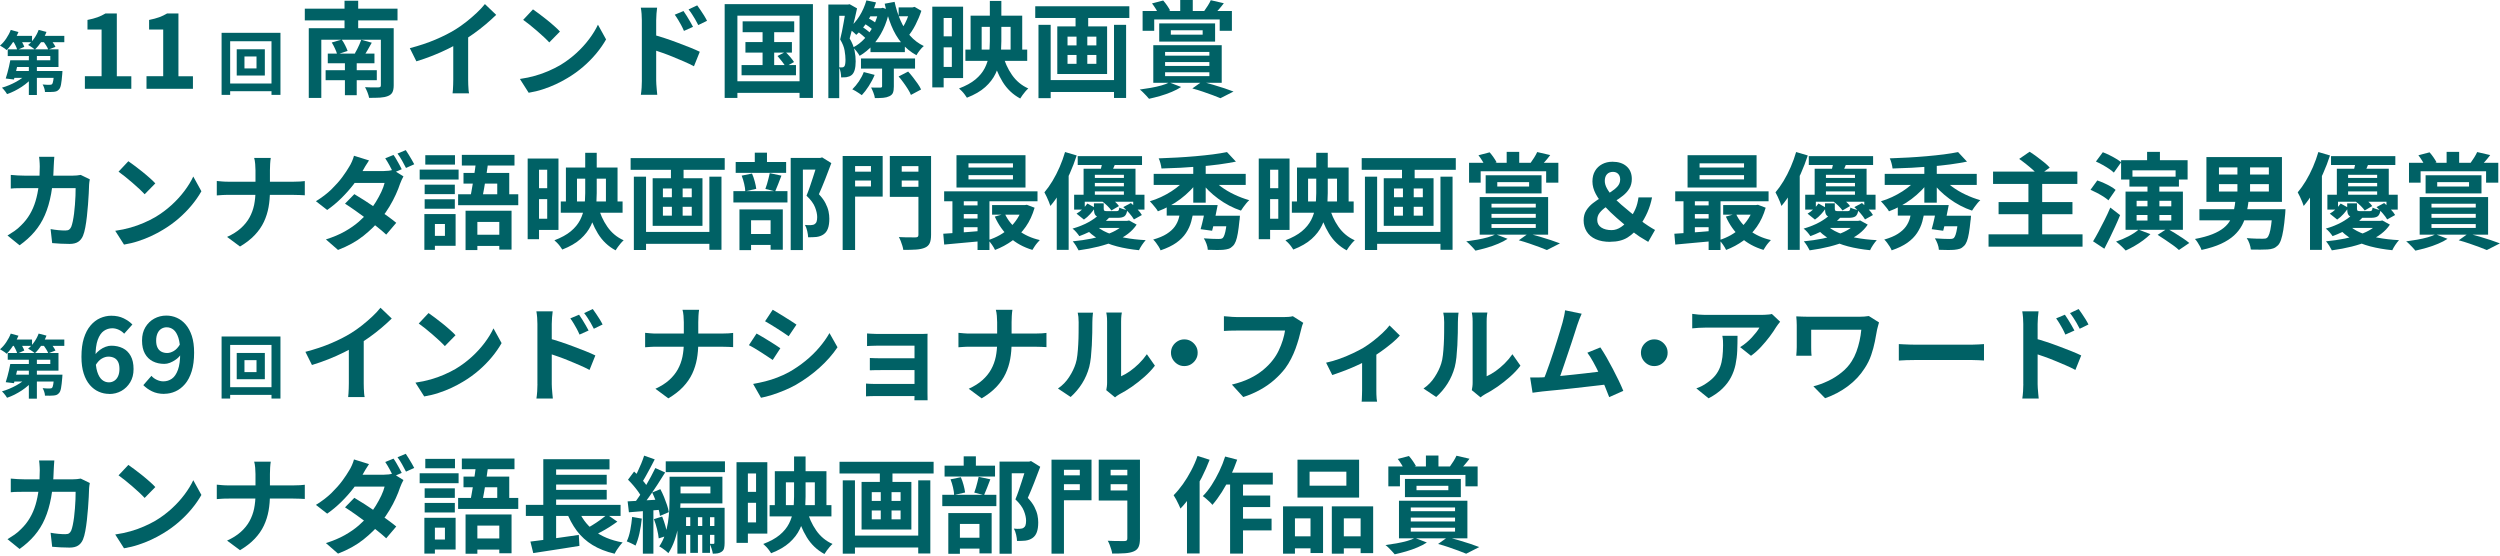 <?xml version="1.0" encoding="UTF-8"?>
<svg id="_レイヤー_1" data-name="レイヤー 1" xmlns="http://www.w3.org/2000/svg" viewBox="0 0 510.41 113.53">
  <defs>
    <style>
      .cls-1 {
        fill: none;
      }

      .cls-1, .cls-2 {
        stroke-width: 0px;
      }

      .cls-2 {
        fill: #006165;
      }
    </style>
  </defs>
  <rect class="cls-1" width="510.41" height="113.53"/>
  <g>
    <path class="cls-2" d="M2.2,6.11l1.57.43c-.19.46-.41.91-.68,1.37-.27.45-.55.88-.84,1.27-.29.4-.59.75-.89,1.04-.09-.09-.22-.2-.39-.31-.17-.11-.34-.22-.51-.33-.17-.11-.32-.2-.46-.27.46-.38.88-.86,1.27-1.44s.7-1.16.93-1.77ZM5.56,15l1.3.57c-.32.39-.68.77-1.09,1.13s-.85.71-1.33,1.02-.97.6-1.47.85c-.5.25-1.01.47-1.53.64-.07-.13-.17-.28-.29-.44s-.25-.32-.38-.48c-.14-.16-.26-.29-.37-.39.49-.14.99-.31,1.48-.52.49-.21.97-.43,1.43-.69.46-.25.88-.52,1.27-.81.39-.29.72-.59.99-.9ZM2.09,12.31h1.69c-.09.44-.19.9-.3,1.37-.11.48-.21.93-.32,1.37-.11.44-.21.83-.31,1.18l-1.68-.2c.11-.34.22-.72.34-1.14s.22-.86.33-1.31c.11-.45.19-.87.26-1.27ZM3.02,12.31h7.25v-.87H1.58v-1.37h10.36v3.61H3.02v-1.37ZM2.13,7.32h4.41v1.29H2.13v-1.29ZM2.69,14.5h8.81v1.4H2.27l.42-1.4ZM2.66,8.32l1.33-.56c.19.27.37.58.56.92.19.34.32.63.41.88l-1.43.64c-.07-.25-.18-.56-.36-.91s-.34-.68-.51-.97ZM7.91,6.11l1.58.41c-.26.7-.61,1.37-1.04,2s-.87,1.17-1.33,1.6c-.09-.09-.23-.2-.4-.32-.17-.12-.35-.24-.52-.35-.17-.11-.32-.2-.46-.27.46-.36.88-.82,1.25-1.36.38-.54.68-1.11.9-1.71ZM5.89,10.4h1.64v8.99h-1.64v-8.99ZM7.7,7.32h5.43v1.29h-5.43v-1.29ZM11.06,14.5h1.69c0,.3-.02.5-.04.6-.07.93-.16,1.65-.25,2.14s-.23.83-.42,1.02c-.15.17-.31.29-.48.36-.17.07-.37.11-.6.13-.2.02-.45.03-.77.04s-.65,0-1.01-.01c0-.24-.06-.51-.15-.79-.09-.29-.2-.53-.33-.74.3.03.58.05.85.06.27,0,.46,0,.59,0,.11,0,.21,0,.28-.02s.14-.05.2-.11c.1-.09.19-.33.25-.71.07-.38.13-.97.18-1.77v-.21ZM8.74,8.32l1.37-.5c.22.26.45.55.69.88s.41.62.52.87l-1.46.56c-.09-.25-.25-.55-.46-.88-.21-.34-.43-.64-.66-.92Z"/>
    <path class="cls-2" d="M17.33,18.12v-2.56h3.41V6.03h-2.88v-1.96c.8-.16,1.48-.34,2.06-.55.58-.21,1.11-.47,1.61-.77h2.32v12.82h2.96v2.56h-9.49Z"/>
    <path class="cls-2" d="M29.91,18.12v-2.56h3.41V6.03h-2.88v-1.96c.8-.16,1.48-.34,2.06-.55.58-.21,1.11-.47,1.61-.77h2.32v12.82h2.96v2.56h-9.49Z"/>
    <path class="cls-2" d="M45.23,6.7h12.03v12.67h-1.83v-10.95h-8.44v10.95h-1.75V6.7ZM46.23,17.05h10.23v1.57h-10.23v-1.57ZM48.33,10.06h5.74v5.36h-5.74v-5.36ZM49.91,11.53v2.44h2.46v-2.44h-2.46Z"/>
    <path class="cls-2" d="M62.23,1.77h18.93v2.39h-18.93V1.77ZM63.04,5.76h15.44v2.35h-12.88v11.88h-2.56V5.76ZM66.48,14.33h10.45v2.05h-10.45v-2.05ZM66.92,10.94h9.53v1.98h-9.53v-1.98ZM67.73,8.68l2.03-.6c.26.34.49.73.71,1.17s.39.82.5,1.15l-2.13.7c-.09-.34-.23-.74-.45-1.19-.21-.46-.43-.87-.66-1.24ZM70.34.15h2.79v7.27h-2.79V.15ZM70.42,11.92h2.41v7.51h-2.41v-7.51ZM73.75,8.12l2.15.6c-.28.51-.56,1.01-.84,1.48-.28.48-.54.89-.8,1.25l-1.81-.55c.16-.26.32-.55.48-.87s.32-.65.46-.98.26-.63.36-.92ZM77.76,5.76h2.62v11.66c0,.61-.09,1.08-.26,1.42-.17.33-.47.59-.9.76-.44.18-.98.29-1.61.33-.63.04-1.38.05-2.25.05-.06-.33-.17-.7-.33-1.11-.16-.41-.33-.77-.5-1.07.36.01.72.03,1.09.04.37.01.71.02,1.01.01.31,0,.51-.01.61-.01.2,0,.33-.03.41-.1.07-.06.11-.17.11-.33V5.76Z"/>
    <path class="cls-2" d="M83.68,9.83c1.92-.5,3.66-1.08,5.21-1.74,1.56-.66,2.92-1.35,4.1-2.08.74-.46,1.48-.98,2.23-1.57.75-.59,1.45-1.2,2.11-1.82.66-.62,1.22-1.22,1.67-1.79l2.3,2.2c-.65.64-1.37,1.29-2.14,1.94-.77.65-1.58,1.28-2.42,1.88-.84.6-1.67,1.14-2.49,1.64-.81.47-1.72.95-2.72,1.45-1,.5-2.06.97-3.17,1.41-1.11.44-2.23.83-3.35,1.17l-1.34-2.69ZM92.55,7.38l3.03-.7v9.59c0,.31,0,.65.02,1.02.01.37.04.71.06,1.03.03.32.06.57.11.74h-3.37c.03-.17.05-.42.07-.74.02-.32.04-.66.05-1.03.01-.37.02-.71.02-1.02V7.38Z"/>
    <path class="cls-2" d="M106.16,16.12c1.11-.16,2.15-.38,3.13-.66s1.89-.61,2.73-.98c.84-.37,1.61-.75,2.3-1.15,1.21-.72,2.32-1.55,3.33-2.47,1.01-.92,1.89-1.89,2.64-2.89s1.35-1.98,1.79-2.93l1.66,3.01c-.54.95-1.2,1.91-1.99,2.86-.79.95-1.68,1.86-2.68,2.72-1,.86-2.07,1.63-3.22,2.31-.73.44-1.51.86-2.35,1.25-.84.39-1.72.74-2.65,1.04-.93.31-1.9.54-2.91.71l-1.79-2.81ZM108.82,1.92c.37.26.8.57,1.3.94.5.37,1.01.77,1.55,1.2s1.03.86,1.5,1.27c.47.41.85.78,1.15,1.11l-2.18,2.22c-.27-.3-.63-.65-1.07-1.07-.44-.41-.92-.84-1.43-1.28s-1.02-.86-1.51-1.26c-.5-.4-.94-.73-1.32-1l2-2.13Z"/>
    <path class="cls-2" d="M131.04,16.4V4.14c0-.38-.02-.82-.05-1.3-.04-.48-.09-.91-.16-1.28h3.33c-.04.37-.09.78-.13,1.24s-.06.9-.06,1.34v12.26c0,.19.01.46.03.82.02.36.05.74.09,1.12.04.38.07.73.1,1.02h-3.35c.07-.41.12-.91.16-1.48.04-.58.05-1.07.05-1.48ZM133.34,7.08c.71.18,1.5.42,2.38.71.87.29,1.76.6,2.65.94s1.74.66,2.54.98c.8.32,1.45.61,1.96.86l-1.19,2.96c-.61-.33-1.28-.65-2-.96s-1.46-.62-2.21-.93c-.75-.31-1.47-.59-2.19-.84s-1.36-.48-1.94-.66v-3.07ZM139.55,2.26c.2.29.42.62.66,1,.24.38.47.77.69,1.15.22.38.42.74.59,1.07l-1.85.83c-.2-.46-.39-.86-.59-1.22-.19-.35-.39-.7-.59-1.03-.2-.33-.43-.69-.7-1.06l1.79-.75ZM142.34,1.09c.21.29.44.61.69.98.25.37.49.74.73,1.12.23.38.43.73.59,1.06l-1.79.87c-.23-.46-.44-.86-.65-1.21-.21-.35-.41-.68-.62-1-.21-.32-.44-.65-.71-.99l1.77-.83Z"/>
    <path class="cls-2" d="M147.95.85h18.02v19.15h-2.73V3.2h-12.69v16.8h-2.6V.85ZM149.38,16.59h15.12v2.37h-15.12v-2.37ZM151.4,13.28h11.11v2.09h-11.11v-2.09ZM151.62,4.35h10.53v2.22h-10.53v-2.22ZM152.19,8.59h9.49v2.15h-9.49v-2.15ZM155.69,5.05h2.37v9.34h-2.37V5.05ZM158.74,11.43l1.62-.83c.31.3.64.64.97,1.03.33.39.59.74.78,1.03l-1.71.96c-.17-.3-.42-.65-.74-1.07-.32-.41-.63-.79-.93-1.13Z"/>
    <path class="cls-2" d="M169.12.92h4.37v2.3h-2.15v16.82h-2.22V.92ZM172.77.92h.38l.32-.06,1.51.85c-.13.64-.28,1.33-.46,2.06-.18.73-.36,1.45-.53,2.15-.18.7-.35,1.35-.52,1.93.51.87.85,1.69,1,2.47.16.78.23,1.51.23,2.2s-.07,1.28-.2,1.75c-.14.47-.34.82-.61,1.04-.16.13-.32.22-.5.29-.18.06-.37.12-.59.16-.14.01-.31.03-.49.03-.18,0-.38.01-.58.01,0-.3-.03-.64-.1-1.03-.06-.39-.18-.74-.35-1.03.13.01.25.02.35.02h.29c.18,0,.33-.06.45-.19.09-.1.15-.27.19-.51.04-.24.06-.53.06-.85,0-.54-.06-1.17-.18-1.89s-.42-1.47-.91-2.27c.13-.48.25-1.02.37-1.62.12-.6.23-1.2.34-1.8.11-.6.2-1.17.29-1.68.08-.52.16-.95.21-1.29v-.72ZM176.89.08l1.96.41c-.41,1.35-.97,2.6-1.67,3.75s-1.49,2.11-2.36,2.88c-.11-.11-.26-.26-.45-.43-.19-.17-.38-.34-.58-.5-.2-.16-.38-.29-.53-.39.84-.67,1.57-1.5,2.2-2.5.62-1,1.1-2.07,1.43-3.22ZM176.35,14.71l2.22.58c-.31.77-.71,1.52-1.19,2.27-.48.75-.96,1.37-1.43,1.87-.16-.11-.35-.25-.59-.41-.23-.16-.47-.31-.71-.45-.24-.14-.46-.26-.64-.34.48-.46.93-1,1.35-1.62.42-.63.75-1.26.99-1.9ZM179.44,1.68h.41l.38-.09,1.36.49c-.3,1.49-.74,2.83-1.32,4.02-.58,1.19-1.27,2.22-2.07,3.1-.8.88-1.69,1.61-2.69,2.2-.14-.26-.34-.55-.61-.9s-.51-.61-.74-.81c.87-.44,1.65-1.04,2.36-1.81.7-.77,1.31-1.65,1.82-2.65s.87-2.07,1.09-3.21v-.34ZM175.03,6.42l.92-.98c.33.2.67.43,1.02.7.36.27.63.51.83.72l-.94,1.09c-.2-.21-.47-.47-.82-.77-.35-.3-.69-.55-1.01-.77ZM175.78,11.94h11.04v2.07h-11.04v-2.07ZM176.31,4.73l.79-1.09c.36.17.72.37,1.09.61s.65.44.85.63l-.81,1.24c-.21-.21-.5-.45-.86-.71s-.71-.49-1.06-.67ZM176.76,1.68h3.39v1.66h-3.39v-1.66ZM177.72,8.61h7.02v2.03h-7.02v-2.03ZM180.1,12.92h2.39v4.75c0,.53-.06.95-.18,1.26-.12.31-.37.55-.74.72-.36.17-.77.28-1.25.32-.48.04-1.04.06-1.7.06-.04-.33-.14-.69-.3-1.1-.16-.41-.31-.76-.47-1.06.4.01.79.02,1.16.02h.74c.13-.01.22-.04.27-.08.05-.04.07-.1.07-.2v-4.71ZM182.64.38c.3,1.36.7,2.63,1.22,3.81s1.16,2.21,1.95,3.1,1.72,1.6,2.8,2.11c-.26.2-.53.49-.82.86-.29.38-.52.71-.69,1.01-1.18-.64-2.19-1.47-3.03-2.48-.84-1.02-1.54-2.2-2.09-3.56-.55-1.36-1.01-2.85-1.36-4.47l2.03-.38ZM183.47,1.51h3.18v1.81h-3.18v-1.81ZM183.47,15.61l1.94-1c.33.36.66.75,1,1.19.34.44.66.87.96,1.3.3.43.53.82.68,1.17l-2.07,1.11c-.14-.36-.35-.75-.62-1.18-.27-.43-.57-.88-.91-1.34-.33-.46-.66-.88-.99-1.25ZM185.84,1.51h.47l.41-.11,1.39.81c-.31.95-.71,1.9-1.2,2.86-.49.95-1.01,1.75-1.57,2.39-.16-.23-.37-.48-.64-.76s-.51-.49-.72-.65c.28-.37.55-.79.79-1.27.24-.48.46-.97.64-1.47.18-.5.33-.97.45-1.4v-.41Z"/>
    <path class="cls-2" d="M190.34,1.36h2.32v16.48h-2.32V1.36ZM191.49,1.36h5.14v14.58h-5.14v-2.28h2.84V3.67h-2.84V1.36ZM191.7,7.42h4.05v2.24h-4.05v-2.24ZM202.09.19h2.35v8.23c0,1.17-.08,2.31-.23,3.42-.16,1.12-.47,2.17-.95,3.18s-1.18,1.92-2.11,2.76c-.93.84-2.18,1.56-3.74,2.17-.11-.19-.26-.4-.44-.64-.18-.24-.37-.48-.59-.7s-.41-.41-.58-.55c1.39-.53,2.51-1.14,3.35-1.84.84-.7,1.47-1.47,1.9-2.31.43-.84.71-1.72.84-2.63s.2-1.87.2-2.85V.19ZM197.1,10.13h12.62v2.3h-12.62v-2.3ZM198.17,3.2h10.53v7.76h-2.37v-5.48h-5.91v5.48h-2.26V3.2ZM204.71,11.09c.4,1.55,1.03,2.95,1.89,4.19.86,1.24,1.97,2.17,3.34,2.78-.17.14-.36.34-.58.59-.21.25-.41.5-.6.76-.19.26-.34.49-.47.7-1.51-.81-2.71-1.96-3.61-3.43-.9-1.48-1.6-3.19-2.08-5.14l2.11-.45Z"/>
    <path class="cls-2" d="M211.36,1.28h19.21v2.39h-19.21V1.28ZM212.02,5.07h2.49v14.97h-2.49V5.07ZM213.45,16.35h14.97v2.43h-14.97v-2.43ZM215.86,5.39h10.17v9.72h-10.17V5.39ZM217.95,7.48v1.79h5.89v-1.79h-5.89ZM217.95,11.22v1.81h5.89v-1.81h-5.89ZM219.59,1.98h2.58v4.37h-2.58V1.98ZM219.79,6.35h2.2v7.95h-2.2v-7.95ZM227.44,5.07h2.47v14.93h-2.47V5.07Z"/>
    <path class="cls-2" d="M238.7,16.82l2.45.94c-.54.36-1.18.69-1.92,1-.74.31-1.51.59-2.32.82-.81.23-1.59.43-2.32.59-.14-.17-.33-.38-.56-.63-.23-.25-.47-.49-.69-.71-.23-.23-.44-.41-.64-.55.75-.1,1.51-.22,2.27-.35.76-.14,1.47-.29,2.13-.48.66-.18,1.2-.39,1.61-.62ZM233.28,2.24h18.23v4.05h-2.49v-2.32h-13.37v2.32h-2.37V2.24ZM235.2.7l2.28-.6c.28.31.55.66.81,1.04s.46.72.62,1l-2.35.77c-.13-.3-.32-.66-.58-1.08-.26-.42-.52-.8-.79-1.14ZM235.46,9.23h13.97v7.68h-13.97v-7.68ZM236.67,4.78h11.41v3.71h-11.41v-3.71ZM237.87,10.6v.77h9.04v-.77h-9.04ZM237.87,12.67v.79h9.04v-.79h-9.04ZM237.87,14.75v.79h9.04v-.79h-9.04ZM239.04,6.18v.9h6.5v-.9h-6.5ZM240.96,0h2.56v3.52h-2.56V0ZM243.43,18.06l1.96-1.39c.75.2,1.53.42,2.33.65.8.23,1.56.47,2.28.71.72.24,1.33.46,1.84.66l-2.67,1.36c-.43-.18-.95-.39-1.57-.62-.62-.23-1.29-.47-2-.71-.72-.25-1.45-.47-2.19-.67ZM247.19.04l2.67.62c-.34.46-.68.87-1.02,1.26-.34.38-.65.72-.92,1l-2.11-.6c.24-.33.5-.71.77-1.14.27-.43.48-.81.62-1.14Z"/>
    <path class="cls-2" d="M11.09,32.02c-.03.24-.05.55-.07.94s-.04.7-.05.96c-.06,2.12-.23,4-.53,5.64-.3,1.64-.73,3.1-1.28,4.36-.55,1.27-1.26,2.4-2.11,3.4-.85,1-1.87,1.92-3.05,2.76l-2.47-2c.44-.26.91-.56,1.42-.91.5-.35.96-.74,1.38-1.18.7-.68,1.29-1.43,1.77-2.25.48-.82.87-1.71,1.16-2.69.29-.97.51-2.04.65-3.21.14-1.17.21-2.45.21-3.86,0-.16,0-.36-.02-.61-.01-.25-.03-.49-.05-.74-.02-.24-.05-.45-.07-.62h3.13ZM18.34,36.59c-.03.17-.06.37-.1.6-.04.23-.05.41-.05.53-.01.46-.04,1.04-.07,1.75-.04.71-.09,1.47-.15,2.29s-.14,1.63-.23,2.44c-.09.81-.2,1.56-.33,2.25s-.28,1.25-.47,1.7c-.23.54-.56.95-.99,1.23s-1.02.42-1.76.42c-.61,0-1.22-.02-1.83-.05s-1.18-.07-1.71-.12l-.32-2.86c.53.1,1.05.17,1.58.22s1,.07,1.41.07c.36,0,.62-.06.79-.18.17-.12.31-.31.43-.56.11-.28.22-.66.32-1.13.1-.47.18-1,.26-1.58.07-.58.13-1.19.18-1.81.05-.62.08-1.23.11-1.82s.03-1.11.03-1.57H5.01c-.36,0-.8,0-1.32.01-.53,0-1.02.03-1.49.08v-2.79c.45.04.94.08,1.45.11s.97.04,1.36.04h9.87c.27,0,.54-.01.82-.04s.54-.06.78-.11l1.85.9Z"/>
    <path class="cls-2" d="M23.54,47.12c1.11-.16,2.15-.38,3.13-.66s1.89-.61,2.73-.98c.84-.37,1.61-.75,2.3-1.15,1.21-.72,2.32-1.55,3.33-2.47,1.01-.92,1.89-1.89,2.64-2.89s1.35-1.98,1.79-2.93l1.66,3.01c-.54.95-1.2,1.91-1.99,2.86-.79.95-1.68,1.86-2.68,2.72-1,.86-2.07,1.63-3.22,2.31-.73.44-1.51.86-2.35,1.25-.84.39-1.72.74-2.65,1.04-.93.31-1.9.54-2.91.71l-1.79-2.81ZM26.21,32.92c.37.26.8.57,1.3.94.5.37,1.01.77,1.55,1.2s1.03.86,1.5,1.27c.47.41.85.78,1.15,1.11l-2.18,2.22c-.27-.3-.63-.65-1.07-1.07-.44-.41-.92-.84-1.43-1.28s-1.02-.86-1.51-1.26c-.5-.4-.94-.73-1.32-1l2-2.13Z"/>
    <path class="cls-2" d="M44.25,36.95c.33.03.7.06,1.11.1.41.04.83.05,1.26.05h13.28c.5,0,.96-.01,1.38-.04.42-.03.74-.06.95-.09v2.9c-.21-.01-.55-.03-1.01-.05-.46-.02-.91-.03-1.33-.03h-13.18c-.47,0-.91,0-1.32.03-.41.02-.79.05-1.13.08v-2.94ZM52.16,34.75c0-.36-.02-.78-.06-1.27-.04-.49-.11-.9-.21-1.23h3.39c-.06.33-.1.74-.13,1.25-.03.5-.04.93-.04,1.27v4.2c0,1.17-.09,2.27-.28,3.32-.19,1.04-.5,2.04-.95,3s-1.07,1.85-1.86,2.69c-.79.84-1.79,1.62-3.02,2.35l-2.64-1.96c1.12-.51,2.06-1.1,2.8-1.77.75-.67,1.34-1.4,1.78-2.2.44-.8.75-1.65.94-2.56.18-.91.28-1.86.28-2.86v-4.22Z"/>
    <path class="cls-2" d="M75.34,32.75c-.26.37-.51.77-.76,1.19s-.44.75-.56.98c-.47.84-1.08,1.74-1.82,2.71-.75.97-1.58,1.91-2.49,2.81-.92.91-1.89,1.72-2.91,2.43l-2.3-1.79c1.25-.77,2.31-1.58,3.19-2.44.87-.86,1.61-1.69,2.2-2.49s1.06-1.52,1.42-2.14c.17-.26.35-.6.54-1.03.19-.43.33-.83.42-1.18l3.09.96ZM82.37,36.01c-.11.2-.23.44-.36.71s-.24.55-.34.82c-.21.65-.5,1.38-.86,2.17-.36.8-.79,1.61-1.29,2.45-.5.84-1.07,1.66-1.71,2.45-1,1.24-2.2,2.42-3.62,3.55-1.42,1.13-3.15,2.09-5.18,2.87l-2.47-2.15c1.48-.47,2.76-1.01,3.86-1.63,1.09-.62,2.05-1.28,2.86-1.99s1.51-1.42,2.11-2.13c.48-.57.94-1.2,1.36-1.89s.8-1.38,1.12-2.06.54-1.29.67-1.83h-7.21l.98-2.43h6.08c.33,0,.66-.02.99-.06.33-.04.62-.11.86-.19l2.15,1.34ZM72.35,39.64c.65.38,1.37.83,2.15,1.33.78.5,1.57,1.03,2.36,1.57.79.54,1.54,1.06,2.24,1.57s1.3.96,1.8,1.38l-2.05,2.41c-.47-.44-1.05-.94-1.74-1.49-.69-.55-1.43-1.13-2.23-1.72-.8-.59-1.58-1.16-2.35-1.7s-1.46-1.01-2.09-1.41l1.9-1.94ZM80.33,31.62c.18.24.38.54.59.91.21.36.41.72.61,1.08s.36.67.49.94l-1.71.73c-.21-.44-.47-.94-.78-1.5-.31-.56-.6-1.05-.88-1.46l1.68-.68ZM82.84,30.64c.18.27.39.59.61.95s.43.72.64,1.07c.21.35.37.64.48.88l-1.68.75c-.23-.45-.5-.96-.81-1.51-.31-.55-.62-1.03-.92-1.43l1.68-.7Z"/>
    <path class="cls-2" d="M85.68,34.62h7.95v2.03h-7.95v-2.03ZM86.64,43.71h2.15v7.31h-2.15v-7.31ZM86.7,37.7h6.16v1.94h-6.16v-1.94ZM86.7,40.68h6.16v1.94h-6.16v-1.94ZM86.83,31.68h6.06v1.92h-6.06v-1.92ZM87.9,43.71h5.12v6.48h-5.12v-2.03h2.94v-2.43h-2.94v-2.03ZM93.53,39.66h12.28v2.24h-12.28v-2.24ZM94.29,31.62h10.75v2.17h-10.75v-2.17ZM94.63,35.31h9.34v5.54h-2.45v-3.37h-6.89v-2.17ZM95.06,43.03h9.38v7.93h-2.5v-5.65h-4.48v5.74h-2.41v-8.02ZM97.26,32.51l2.47.21c-.11.9-.25,1.84-.41,2.84-.16,1-.32,1.96-.48,2.88-.16.92-.32,1.73-.48,2.43h-2.47c.13-.54.25-1.15.37-1.83.12-.68.25-1.4.37-2.14s.24-1.49.34-2.24c.1-.75.19-1.46.28-2.14ZM96.02,47.93h7.36v2.28h-7.36v-2.28Z"/>
    <path class="cls-2" d="M107.73,32.36h2.32v16.48h-2.32v-16.48ZM108.88,32.36h5.14v14.58h-5.14v-2.28h2.84v-10h-2.84v-2.3ZM109.09,38.42h4.05v2.24h-4.05v-2.24ZM119.48,31.19h2.35v8.23c0,1.17-.08,2.31-.23,3.42-.16,1.12-.47,2.17-.95,3.18s-1.18,1.92-2.11,2.76c-.93.84-2.18,1.56-3.74,2.17-.11-.19-.26-.4-.44-.64-.18-.24-.37-.48-.59-.7s-.41-.41-.58-.55c1.39-.53,2.51-1.14,3.35-1.84.84-.7,1.47-1.47,1.9-2.31.43-.84.71-1.72.84-2.63s.2-1.87.2-2.85v-8.23ZM114.49,41.13h12.62v2.3h-12.62v-2.3ZM115.55,34.2h10.53v7.76h-2.37v-5.48h-5.91v5.48h-2.26v-7.76ZM122.1,42.09c.4,1.55,1.03,2.95,1.89,4.19.86,1.24,1.97,2.17,3.34,2.78-.17.14-.36.34-.58.59-.21.25-.41.5-.6.76-.19.26-.34.49-.47.7-1.51-.81-2.71-1.96-3.61-3.43-.9-1.48-1.6-3.19-2.08-5.14l2.11-.45Z"/>
    <path class="cls-2" d="M128.75,32.28h19.21v2.39h-19.21v-2.39ZM129.41,36.07h2.49v14.97h-2.49v-14.97ZM130.84,47.35h14.97v2.43h-14.97v-2.43ZM133.25,36.39h10.17v9.72h-10.17v-9.72ZM135.34,38.48v1.79h5.89v-1.79h-5.89ZM135.34,42.22v1.81h5.89v-1.81h-5.89ZM136.98,32.98h2.58v4.37h-2.58v-4.37ZM137.17,37.35h2.2v7.95h-2.2v-7.95ZM144.83,36.07h2.47v14.93h-2.47v-14.93Z"/>
    <path class="cls-2" d="M149.73,39.02h11.04v2.32h-11.04v-2.32ZM150.2,33.07h10.3v2.22h-10.3v-2.22ZM150.97,42.75h8.85v8.23h-2.49v-6.01h-3.99v6.1h-2.37v-8.32ZM151.42,35.86l2.11-.43c.21.47.4,1,.55,1.58.16.58.26,1.09.32,1.54l-2.24.51c-.01-.43-.09-.94-.23-1.55-.14-.6-.31-1.15-.51-1.65ZM151.84,47.78h6.59v2.22h-6.59v-2.22ZM154.1,31.17h2.49v3.28h-2.49v-3.28ZM157.15,35.35l2.39.51c-.23.58-.45,1.16-.67,1.74-.22.58-.42,1.07-.61,1.48l-2-.51c.11-.3.23-.64.34-1.01s.22-.76.31-1.15.17-.74.25-1.06ZM161.42,32.24h6.23v2.39h-3.73v16.42h-2.49v-18.81ZM166.98,32.24h.49l.38-.11,1.88,1.17c-.38,1.04-.8,2.13-1.25,3.27-.45,1.14-.88,2.17-1.29,3.08.6.64,1.05,1.25,1.35,1.84s.51,1.15.62,1.67c.11.53.16,1.02.16,1.49,0,.8-.09,1.46-.28,1.98-.19.53-.48.93-.9,1.22-.4.28-.89.46-1.47.53-.24.03-.51.05-.8.05-.29,0-.59.01-.88.01-.01-.36-.07-.77-.18-1.26-.11-.48-.26-.9-.46-1.26.24.03.46.05.66.05.2,0,.38,0,.55-.01.14-.01.28-.04.42-.06s.25-.08.35-.15c.18-.11.32-.29.39-.52.08-.23.12-.54.12-.91,0-.6-.15-1.27-.44-2.01-.29-.75-.87-1.53-1.74-2.36.21-.51.43-1.08.65-1.72.22-.63.43-1.27.64-1.92.21-.65.4-1.25.58-1.82.18-.57.32-1.04.44-1.41v-.87Z"/>
    <path class="cls-2" d="M172.04,31.85h2.54v19.19h-2.54v-19.19ZM173.29,35.05h5.33v1.81h-5.33v-1.81ZM173.49,31.85h6.72v8.29h-6.72v-2.07h4.33v-4.16h-4.33v-2.07ZM188.88,31.85v2.07h-4.78v4.22h4.78v2.05h-7.21v-8.34h7.21ZM183.15,35.05h5.37v1.81h-5.37v-1.81ZM187.49,31.85h2.6v16.08c0,.74-.09,1.31-.28,1.72s-.5.71-.96.91c-.47.21-1.07.34-1.79.39s-1.61.07-2.64.07c-.03-.24-.09-.52-.19-.84-.1-.32-.21-.64-.33-.96-.12-.32-.25-.59-.39-.82.46.03.92.05,1.39.05.47,0,.88.01,1.25.01h.76c.23,0,.38-.04.47-.12.09-.08.13-.22.13-.44v-16.06Z"/>
    <path class="cls-2" d="M192.57,47.72c.72-.04,1.54-.1,2.43-.16.9-.06,1.84-.13,2.84-.21.99-.08,2-.16,3.01-.25v2.09c-1.44.13-2.86.26-4.27.39-1.42.14-2.68.25-3.81.35l-.19-2.22ZM192.76,39.06h19.06v2.03h-19.06v-2.03ZM194.45,39.76h2.32v8.72h-2.32v-8.72ZM195.28,31.68h14.09v6.61h-14.09v-6.61ZM196.05,41.94h4.84v1.77h-4.84v-1.77ZM196.05,44.62h4.84v1.77h-4.84v-1.77ZM197.73,33.35v.85h9.08v-.85h-9.08ZM197.73,35.75v.87h9.08v-.87h-9.08ZM199.58,39.72h2.43v11.32h-2.43v-11.32ZM208.75,41.87h.47l.43-.06,1.58.6c-.43,1.48-1.03,2.78-1.81,3.89s-1.7,2.06-2.76,2.84c-1.06.77-2.23,1.4-3.51,1.89-.14-.31-.35-.66-.62-1.06-.27-.39-.53-.71-.77-.95.82-.26,1.61-.6,2.36-1.02.75-.43,1.43-.93,2.04-1.51.61-.58,1.14-1.23,1.59-1.94s.79-1.47,1.01-2.28v-.38ZM202.55,41.87h6.97v1.96h-6.97v-1.96ZM205.15,43.64c.6,1.31,1.51,2.43,2.74,3.37,1.23.94,2.7,1.61,4.4,2-.16.16-.33.35-.53.59-.2.23-.38.48-.55.74-.17.26-.31.48-.43.68-1.83-.55-3.39-1.41-4.66-2.56-1.27-1.15-2.28-2.57-3.02-4.24l2.05-.58Z"/>
    <path class="cls-2" d="M217.45,31.04l2.37.7c-.4,1.24-.88,2.49-1.44,3.75s-1.18,2.46-1.84,3.59c-.67,1.13-1.36,2.12-2.09,2.97-.06-.2-.16-.48-.3-.83-.14-.35-.3-.71-.47-1.07s-.32-.65-.45-.88c.57-.67,1.12-1.44,1.65-2.32.53-.88,1.02-1.83,1.46-2.85.44-1.02.81-2.04,1.11-3.08ZM215.75,36.91l2.37-2.37.06.04v16.44h-2.43v-14.12ZM224.32,43.86l2.24.47c-.75.81-1.63,1.53-2.63,2.16-1,.63-2.19,1.21-3.57,1.72-.16-.24-.37-.52-.64-.83s-.52-.55-.75-.7c1.25-.37,2.33-.8,3.23-1.3.9-.5,1.61-1,2.12-1.51ZM229.65,45.09h.47l.4-.08,1.54.85c-.91,1.39-2.38,2.52-4.4,3.37-2.03.85-4.51,1.48-7.45,1.88-.13-.27-.31-.58-.53-.94-.23-.36-.45-.65-.66-.9,2.77-.27,5.08-.74,6.93-1.4,1.85-.66,3.08-1.46,3.71-2.4v-.38ZM219.29,39.76h14.37v3.03h-2.3v-1.6h-9.89v1.6h-2.17v-3.03ZM222,41.55l1.58.87c-.27.41-.6.84-1,1.28s-.82.82-1.28,1.13l-1.51-1.21c.43-.24.84-.55,1.24-.94s.73-.76.98-1.13ZM220.03,31.87h13.13v1.81h-13.13v-1.81ZM221.23,34.45h10.6v5.91h-2.37v-4.67h-5.93v4.67h-2.3v-5.91ZM223.59,45.88c.61.64,1.43,1.18,2.46,1.62,1.03.44,2.21.79,3.54,1.03,1.33.25,2.77.42,4.32.5-.24.26-.49.58-.76.98-.26.4-.47.75-.61,1.07-1.62-.16-3.12-.42-4.5-.78-1.38-.36-2.61-.85-3.7-1.47s-2.01-1.38-2.76-2.27l2-.68ZM223.91,45.09h6.33v1.45h-7.76l1.43-1.45ZM222.53,36.33h8.04v1.02h-8.04v-1.02ZM222.53,38.04h8.04v1.04h-8.04v-1.04ZM223.34,41.51h2v1.11c0,.21.05.35.14.4.09.06.28.09.56.09h1.88c.21,0,.36-.04.44-.13.08-.09.13-.28.16-.6.18.1.44.2.76.3s.61.17.86.21c-.08.61-.27,1.03-.55,1.25-.28.22-.75.33-1.39.33h-2.45c-.64,0-1.14-.05-1.49-.16-.36-.11-.6-.29-.73-.56-.13-.27-.19-.65-.19-1.13v-1.11ZM225.09,32.71l2.77.32c-.19.46-.37.88-.54,1.28-.18.4-.33.75-.46,1.04l-2.22-.38c.1-.36.19-.74.28-1.15.08-.41.14-.78.17-1.11ZM225.02,41.11l1.45-.83c.37.23.74.51,1.11.84s.66.65.87.95l-1.54.9c-.18-.27-.46-.58-.82-.94s-.72-.66-1.08-.92ZM229.33,42.28l1.56-.83c.41.36.83.76,1.27,1.21s.76.87.97,1.24l-1.62.9c-.21-.37-.53-.79-.94-1.27-.41-.48-.82-.89-1.24-1.25Z"/>
    <path class="cls-2" d="M242.42,36.14l2.15.83c-.46.68-.98,1.33-1.59,1.94-.6.61-1.26,1.18-1.97,1.72-.71.53-1.45,1.01-2.23,1.43s-1.57.78-2.38,1.08c-.11-.21-.27-.44-.47-.69s-.4-.49-.61-.74c-.21-.24-.39-.45-.56-.62.77-.23,1.52-.51,2.27-.86.75-.35,1.46-.74,2.13-1.17s1.29-.9,1.84-1.39c.55-.49,1.02-1,1.41-1.52ZM241.08,42.56h2.67c-.13.92-.31,1.81-.54,2.65-.23.85-.59,1.63-1.08,2.37s-1.14,1.39-1.97,1.98c-.83.59-1.9,1.1-3.21,1.55-.09-.23-.22-.48-.39-.76-.18-.28-.36-.54-.55-.8s-.38-.47-.57-.64c1.14-.33,2.06-.71,2.76-1.16.7-.45,1.25-.94,1.64-1.48.39-.54.67-1.13.84-1.76s.31-1.28.41-1.95ZM235.54,35.5h18.79v2.26h-18.79v-2.26ZM250.5,31.04l1.83,1.96c-1.07.21-2.22.4-3.45.57-1.24.16-2.52.3-3.85.41s-2.67.2-4.01.27c-1.34.07-2.64.12-3.89.15-.03-.3-.1-.65-.21-1.07s-.23-.75-.36-1c1.24-.04,2.5-.1,3.78-.17s2.54-.16,3.77-.27,2.39-.23,3.49-.37c1.09-.14,2.06-.3,2.9-.47ZM238.2,41.87h8.7v2.15h-8.7v-2.15ZM243.62,32.62h2.54v8.76h-2.54v-8.76ZM247.22,36.14c.53.68,1.2,1.33,2.03,1.94.82.61,1.74,1.16,2.74,1.63,1,.48,2.02.86,3.06,1.16-.19.16-.38.37-.6.63-.21.26-.42.53-.61.79-.19.26-.35.5-.48.71-.81-.27-1.61-.61-2.39-1.02-.78-.41-1.53-.88-2.25-1.41-.72-.53-1.38-1.09-1.99-1.69-.61-.6-1.15-1.24-1.62-1.91l2.11-.83ZM246.17,41.87h2.43c-.17.88-.36,1.81-.55,2.77s-.39,1.79-.58,2.47l-2.35-.32c.2-.67.39-1.46.59-2.37.19-.91.34-1.76.46-2.56ZM250.57,44.05h2.58c-.03.24-.05.44-.05.6,0,.16-.02.28-.05.38-.1,1.04-.21,1.9-.33,2.59-.12.69-.26,1.24-.42,1.65s-.35.72-.58.94c-.27.28-.56.48-.87.58-.31.1-.68.17-1.11.21-.33.03-.78.04-1.35.04s-1.18-.01-1.8-.04c-.01-.36-.1-.75-.26-1.19-.16-.44-.34-.82-.55-1.15.58.04,1.16.07,1.73.1.57.02.98.03,1.24.03.2,0,.37-.01.5-.03.13-.02.27-.08.39-.16.13-.13.25-.35.36-.67.11-.32.22-.77.31-1.35s.17-1.31.25-2.2l.02-.32ZM247.39,44.05h3.77v2.15h-4.41l.64-2.15Z"/>
    <path class="cls-2" d="M256.99,32.36h2.32v16.48h-2.32v-16.48ZM258.14,32.36h5.14v14.58h-5.14v-2.28h2.84v-10h-2.84v-2.3ZM258.35,38.42h4.05v2.24h-4.05v-2.24ZM268.73,31.19h2.35v8.23c0,1.17-.08,2.31-.23,3.42-.16,1.12-.47,2.17-.95,3.18s-1.18,1.92-2.11,2.76c-.93.84-2.18,1.56-3.74,2.17-.11-.19-.26-.4-.44-.64-.18-.24-.37-.48-.59-.7s-.41-.41-.58-.55c1.39-.53,2.51-1.14,3.35-1.84.84-.7,1.47-1.47,1.9-2.31.43-.84.71-1.72.84-2.63s.2-1.87.2-2.85v-8.23ZM263.75,41.13h12.62v2.3h-12.62v-2.3ZM264.81,34.2h10.53v7.76h-2.37v-5.48h-5.91v5.48h-2.26v-7.76ZM271.36,42.09c.4,1.55,1.03,2.95,1.89,4.19.86,1.24,1.97,2.17,3.34,2.78-.17.14-.36.34-.58.59-.21.25-.41.5-.6.76-.19.26-.34.49-.47.7-1.51-.81-2.71-1.96-3.61-3.43-.9-1.48-1.6-3.19-2.08-5.14l2.11-.45Z"/>
    <path class="cls-2" d="M278.01,32.28h19.21v2.39h-19.21v-2.39ZM278.67,36.07h2.49v14.97h-2.49v-14.97ZM280.1,47.35h14.97v2.43h-14.97v-2.43ZM282.51,36.39h10.17v9.72h-10.17v-9.72ZM284.6,38.48v1.79h5.89v-1.79h-5.89ZM284.6,42.22v1.81h5.89v-1.81h-5.89ZM286.24,32.98h2.58v4.37h-2.58v-4.37ZM286.43,37.35h2.2v7.95h-2.2v-7.95ZM294.09,36.07h2.47v14.93h-2.47v-14.93Z"/>
    <path class="cls-2" d="M305.35,47.82l2.45.94c-.54.36-1.18.69-1.92,1-.74.31-1.51.59-2.32.82-.81.23-1.59.43-2.32.59-.14-.17-.33-.38-.56-.63-.23-.25-.47-.49-.69-.71-.23-.23-.44-.41-.64-.55.75-.1,1.51-.22,2.27-.35.76-.14,1.47-.29,2.13-.48.66-.18,1.2-.39,1.61-.62ZM299.93,33.24h18.23v4.05h-2.49v-2.32h-13.37v2.32h-2.37v-4.05ZM301.85,31.7l2.28-.6c.28.31.55.66.81,1.04s.46.72.62,1l-2.35.77c-.13-.3-.32-.66-.58-1.08-.26-.42-.52-.8-.79-1.14ZM302.1,40.23h13.97v7.68h-13.97v-7.68ZM303.32,35.78h11.41v3.71h-11.41v-3.71ZM304.51,41.6v.77h9.04v-.77h-9.04ZM304.51,43.67v.79h9.04v-.79h-9.04ZM304.51,45.75v.79h9.04v-.79h-9.04ZM305.69,37.18v.9h6.5v-.9h-6.5ZM307.61,31h2.56v3.52h-2.56v-3.52ZM310.08,49.06l1.96-1.39c.75.2,1.53.42,2.33.65.8.23,1.56.47,2.28.71.72.24,1.33.46,1.84.66l-2.67,1.36c-.43-.18-.95-.39-1.57-.62-.62-.23-1.29-.47-2-.71-.72-.25-1.45-.47-2.19-.67ZM313.83,31.04l2.67.62c-.34.46-.68.87-1.02,1.26-.34.38-.65.72-.92,1l-2.11-.6c.24-.33.5-.71.77-1.14.27-.43.48-.81.62-1.14Z"/>
    <path class="cls-2" d="M328.78,49.38c-1.18,0-2.18-.18-3-.55-.82-.37-1.43-.89-1.84-1.56-.41-.67-.62-1.43-.62-2.28,0-.78.18-1.46.54-2.03.36-.57.82-1.07,1.39-1.51s1.16-.84,1.8-1.19,1.24-.71,1.8-1.06c.56-.35,1.02-.73,1.39-1.14.36-.41.54-.88.54-1.41,0-.47-.13-.85-.39-1.13s-.62-.43-1.08-.43c-.51,0-.92.16-1.22.48-.3.32-.45.78-.45,1.38,0,.48.15,1,.45,1.54.3.54.7,1.09,1.22,1.65s1.08,1.12,1.71,1.66,1.26,1.08,1.91,1.6c.65.52,1.25,1,1.82,1.44.63.5,1.22.93,1.79,1.29.57.36,1.02.64,1.36.82l-1.39,2.43c-.57-.33-1.14-.67-1.72-1.04-.58-.37-1.25-.88-2.02-1.54-.88-.74-1.77-1.5-2.68-2.29-.9-.79-1.73-1.59-2.48-2.41s-1.36-1.65-1.81-2.5-.68-1.7-.68-2.55.18-1.56.53-2.15c.35-.6.84-1.06,1.46-1.39.62-.33,1.32-.49,2.1-.49,1.21,0,2.17.31,2.88.94.71.62,1.07,1.49,1.07,2.58,0,.74-.17,1.39-.5,1.94-.33.55-.77,1.04-1.31,1.47-.54.43-1.11.83-1.72,1.19-.6.37-1.17.74-1.71,1.1-.53.36-.97.76-1.31,1.18-.34.43-.51.92-.51,1.47,0,.68.28,1.2.83,1.56.55.36,1.26.53,2.11.53.67,0,1.32-.22,1.95-.65.63-.43,1.21-1,1.74-1.7.47-.6.86-1.25,1.16-1.95.31-.7.51-1.5.63-2.38h2.77c-.21,1.08-.53,2.09-.94,3.03s-.93,1.85-1.56,2.75c-.72,1.01-1.56,1.81-2.49,2.4-.94.59-2.12.88-3.54.88Z"/>
    <path class="cls-2" d="M341.83,47.72c.72-.04,1.54-.1,2.43-.16.9-.06,1.84-.13,2.84-.21.99-.08,2-.16,3.01-.25v2.09c-1.44.13-2.86.26-4.27.39-1.42.14-2.68.25-3.81.35l-.19-2.22ZM342.02,39.06h19.06v2.03h-19.06v-2.03ZM343.71,39.76h2.32v8.72h-2.32v-8.72ZM344.54,31.68h14.09v6.61h-14.09v-6.61ZM345.3,41.94h4.84v1.77h-4.84v-1.77ZM345.3,44.62h4.84v1.77h-4.84v-1.77ZM346.99,33.35v.85h9.08v-.85h-9.08ZM346.99,35.75v.87h9.08v-.87h-9.08ZM348.84,39.72h2.43v11.32h-2.43v-11.32ZM358.01,41.87h.47l.43-.06,1.58.6c-.43,1.48-1.03,2.78-1.81,3.89s-1.7,2.06-2.76,2.84c-1.06.77-2.23,1.4-3.51,1.89-.14-.31-.35-.66-.62-1.06-.27-.39-.53-.71-.77-.95.82-.26,1.61-.6,2.36-1.02.75-.43,1.43-.93,2.04-1.51.61-.58,1.14-1.23,1.59-1.94s.79-1.47,1.01-2.28v-.38ZM351.81,41.87h6.97v1.96h-6.97v-1.96ZM354.41,43.64c.6,1.31,1.51,2.43,2.74,3.37,1.23.94,2.7,1.61,4.4,2-.16.16-.33.35-.53.59-.2.23-.38.48-.55.74-.17.26-.31.48-.43.68-1.83-.55-3.39-1.41-4.66-2.56-1.27-1.15-2.28-2.57-3.02-4.24l2.05-.58Z"/>
    <path class="cls-2" d="M366.71,31.04l2.37.7c-.4,1.24-.88,2.49-1.44,3.75s-1.18,2.46-1.84,3.59c-.67,1.13-1.36,2.12-2.09,2.97-.06-.2-.16-.48-.3-.83-.14-.35-.3-.71-.47-1.07s-.32-.65-.45-.88c.57-.67,1.12-1.44,1.65-2.32.53-.88,1.02-1.83,1.46-2.85.44-1.02.81-2.04,1.11-3.08ZM365.01,36.91l2.37-2.37.06.04v16.44h-2.43v-14.12ZM373.58,43.86l2.24.47c-.75.81-1.63,1.53-2.63,2.16-1,.63-2.19,1.21-3.57,1.72-.16-.24-.37-.52-.64-.83s-.52-.55-.75-.7c1.25-.37,2.33-.8,3.23-1.3.9-.5,1.61-1,2.12-1.51ZM378.91,45.09h.47l.4-.08,1.54.85c-.91,1.39-2.38,2.52-4.4,3.37-2.03.85-4.51,1.48-7.45,1.88-.13-.27-.31-.58-.53-.94-.23-.36-.45-.65-.66-.9,2.77-.27,5.08-.74,6.93-1.4,1.85-.66,3.08-1.46,3.71-2.4v-.38ZM368.55,39.76h14.37v3.03h-2.3v-1.6h-9.89v1.6h-2.17v-3.03ZM371.25,41.55l1.58.87c-.27.41-.6.84-1,1.28s-.82.82-1.28,1.13l-1.51-1.21c.43-.24.84-.55,1.24-.94s.73-.76.98-1.13ZM369.29,31.87h13.13v1.81h-13.13v-1.81ZM370.49,34.45h10.6v5.91h-2.37v-4.67h-5.93v4.67h-2.3v-5.91ZM372.85,45.88c.61.64,1.43,1.18,2.46,1.62,1.03.44,2.21.79,3.54,1.03,1.33.25,2.77.42,4.32.5-.24.26-.49.58-.76.98-.26.4-.47.75-.61,1.07-1.62-.16-3.12-.42-4.5-.78-1.38-.36-2.61-.85-3.7-1.47s-2.01-1.38-2.76-2.27l2-.68ZM373.17,45.09h6.33v1.45h-7.76l1.43-1.45ZM371.79,36.33h8.04v1.02h-8.04v-1.02ZM371.79,38.04h8.04v1.04h-8.04v-1.04ZM372.6,41.51h2v1.11c0,.21.05.35.14.4.09.06.28.09.56.09h1.88c.21,0,.36-.04.44-.13.08-.09.13-.28.16-.6.18.1.44.2.76.3s.61.17.86.21c-.08.61-.27,1.03-.55,1.25-.28.22-.75.33-1.39.33h-2.45c-.64,0-1.14-.05-1.49-.16-.36-.11-.6-.29-.73-.56-.13-.27-.19-.65-.19-1.13v-1.11ZM374.35,32.71l2.77.32c-.19.46-.37.88-.54,1.28-.18.4-.33.75-.46,1.04l-2.22-.38c.1-.36.19-.74.28-1.15.08-.41.14-.78.17-1.11ZM374.28,41.11l1.45-.83c.37.23.74.51,1.11.84s.66.65.87.95l-1.54.9c-.18-.27-.46-.58-.82-.94s-.72-.66-1.08-.92ZM378.59,42.28l1.56-.83c.41.36.83.76,1.27,1.21s.76.87.97,1.24l-1.62.9c-.21-.37-.53-.79-.94-1.27-.41-.48-.82-.89-1.24-1.25Z"/>
    <path class="cls-2" d="M391.68,36.14l2.15.83c-.46.68-.98,1.33-1.59,1.94-.6.61-1.26,1.18-1.97,1.72-.71.53-1.45,1.01-2.23,1.43s-1.57.78-2.38,1.08c-.11-.21-.27-.44-.47-.69s-.4-.49-.61-.74c-.21-.24-.39-.45-.56-.62.77-.23,1.52-.51,2.27-.86.75-.35,1.46-.74,2.13-1.17s1.29-.9,1.84-1.39c.55-.49,1.02-1,1.41-1.52ZM390.34,42.56h2.67c-.13.92-.31,1.81-.54,2.65-.23.85-.59,1.63-1.08,2.37s-1.14,1.39-1.97,1.98c-.83.59-1.9,1.1-3.21,1.55-.09-.23-.22-.48-.39-.76-.18-.28-.36-.54-.55-.8s-.38-.47-.57-.64c1.14-.33,2.06-.71,2.76-1.16.7-.45,1.25-.94,1.64-1.48.39-.54.67-1.13.84-1.76s.31-1.28.41-1.95ZM384.79,35.5h18.79v2.26h-18.79v-2.26ZM399.76,31.04l1.83,1.96c-1.07.21-2.22.4-3.45.57-1.24.16-2.52.3-3.85.41s-2.67.2-4.01.27c-1.34.07-2.64.12-3.89.15-.03-.3-.1-.65-.21-1.07s-.23-.75-.36-1c1.24-.04,2.5-.1,3.78-.17s2.54-.16,3.77-.27,2.39-.23,3.49-.37c1.09-.14,2.06-.3,2.9-.47ZM387.46,41.87h8.7v2.15h-8.7v-2.15ZM392.88,32.62h2.54v8.76h-2.54v-8.76ZM396.48,36.14c.53.68,1.2,1.33,2.03,1.94.82.61,1.74,1.16,2.74,1.63,1,.48,2.02.86,3.06,1.16-.19.16-.38.37-.6.63-.21.26-.42.53-.61.79-.19.26-.35.5-.48.71-.81-.27-1.61-.61-2.39-1.02-.78-.41-1.53-.88-2.25-1.41-.72-.53-1.38-1.09-1.99-1.69-.61-.6-1.15-1.24-1.62-1.91l2.11-.83ZM395.43,41.87h2.43c-.17.88-.36,1.81-.55,2.77s-.39,1.79-.58,2.47l-2.35-.32c.2-.67.39-1.46.59-2.37.19-.91.34-1.76.46-2.56ZM399.83,44.05h2.58c-.03.24-.05.44-.05.6,0,.16-.02.28-.05.38-.1,1.04-.21,1.9-.33,2.59-.12.69-.26,1.24-.42,1.65s-.35.72-.58.94c-.27.28-.56.48-.87.58-.31.1-.68.17-1.11.21-.33.03-.78.04-1.35.04s-1.18-.01-1.8-.04c-.01-.36-.1-.75-.26-1.19-.16-.44-.34-.82-.55-1.15.58.04,1.16.07,1.73.1.57.02.98.03,1.24.03.2,0,.37-.01.5-.03.13-.02.27-.08.39-.16.13-.13.25-.35.36-.67.11-.32.22-.77.31-1.35s.17-1.31.25-2.2l.02-.32ZM396.65,44.05h3.77v2.15h-4.41l.64-2.15Z"/>
    <path class="cls-2" d="M405.99,47.84h19.19v2.52h-19.19v-2.52ZM406.91,35.03h17.21v2.52h-17.21v-2.52ZM408.04,41.26h15.08v2.47h-15.08v-2.47ZM412.24,32.45l2.13-1.47c.45.28.94.62,1.46,1,.52.38,1.02.77,1.49,1.15.48.38.86.75,1.16,1.09l-2.28,1.64c-.26-.33-.61-.69-1.06-1.1-.45-.41-.93-.81-1.44-1.22s-1-.77-1.47-1.1ZM414.13,37.21h2.81v11.98h-2.81v-11.98Z"/>
    <path class="cls-2" d="M426.8,38.76l1.39-1.92c.43.14.88.32,1.35.53.48.21.93.44,1.35.68.43.24.77.48,1.04.72l-1.47,2.13c-.26-.24-.59-.49-1.01-.76-.42-.26-.86-.52-1.32-.76-.46-.24-.91-.46-1.33-.64ZM427.33,49.27c.34-.55.71-1.21,1.11-1.96.4-.75.81-1.55,1.24-2.4s.82-1.69,1.17-2.53l2,1.54c-.31.77-.65,1.55-1.01,2.33-.36.79-.73,1.57-1.1,2.33s-.74,1.5-1.11,2.2l-2.3-1.51ZM427.91,32.98l1.41-1.9c.43.16.88.35,1.35.59.48.23.93.48,1.36.74s.78.5,1.03.72l-1.49,2.11c-.24-.24-.57-.5-.99-.78-.42-.28-.86-.55-1.33-.81-.47-.26-.92-.49-1.34-.67ZM436.61,46.88l2.43.92c-.43.43-.92.85-1.49,1.27-.57.42-1.16.81-1.78,1.16-.62.36-1.21.66-1.78.92-.14-.16-.33-.36-.58-.6-.24-.24-.48-.47-.73-.69s-.46-.4-.66-.54c.85-.29,1.7-.64,2.54-1.08s1.52-.88,2.05-1.35ZM433.05,32.71h13.58v3.94h-2.45v-1.88h-8.81v1.88h-2.32v-3.94ZM433.96,39.12h11.71v7.8h-11.71v-7.8ZM434.75,36.07h10.11v2.03h-10.11v-2.03ZM436.22,41v1.13h7.08v-1.13h-7.08ZM436.22,43.9v1.13h7.08v-1.13h-7.08ZM438.36,31h2.62v3.39h-2.62v-3.39ZM438.44,37.38h2.43v8.36h-2.43v-8.36ZM440.51,47.95l1.96-1.28c.48.27,1.01.58,1.57.93s1.1.7,1.62,1.04c.52.35.96.67,1.31.97l-2.11,1.43c-.3-.28-.7-.61-1.2-.97-.5-.36-1.03-.73-1.59-1.1-.55-.37-1.07-.71-1.56-1.02Z"/>
    <path class="cls-2" d="M456.42,40.79h2.69c-.11.97-.27,1.89-.47,2.76-.2.88-.5,1.69-.9,2.44-.4.75-.94,1.45-1.63,2.08-.69.63-1.57,1.2-2.65,1.7-1.08.5-2.41.92-3.99,1.26-.07-.23-.18-.48-.33-.75-.15-.27-.31-.54-.48-.81-.17-.27-.35-.5-.53-.68,1.44-.27,2.63-.6,3.58-.98.95-.38,1.72-.82,2.31-1.3.59-.48,1.04-1.02,1.35-1.61.31-.59.55-1.23.7-1.92.16-.69.27-1.42.34-2.19ZM449.04,42.71h16.12v2.28h-16.12v-2.28ZM450.47,32.07h15.42v9.15h-15.42v-9.15ZM453.03,34.18v1.45h10.19v-1.45h-10.19ZM453.03,37.59v1.51h10.19v-1.51h-10.19ZM456.8,33.07h2.58v7.08h-2.58v-7.08ZM464.01,42.71h2.6c-.01.24-.03.44-.03.6,0,.16-.02.29-.03.41-.11,1.31-.24,2.39-.38,3.24s-.3,1.53-.48,2.04c-.18.5-.39.87-.63,1.1-.28.28-.59.49-.93.61-.33.12-.73.2-1.18.22-.38.03-.88.04-1.49.04s-1.25,0-1.92-.02c-.03-.36-.12-.75-.27-1.19-.15-.44-.34-.82-.57-1.15.65.06,1.29.09,1.9.11.61.01,1.06.02,1.34.02.21,0,.39-.01.54-.03.15-.02.28-.08.39-.18.17-.14.32-.42.46-.84.14-.42.26-1,.36-1.76.11-.75.2-1.71.29-2.86l.02-.34Z"/>
    <path class="cls-2" d="M473.33,31.04l2.37.7c-.4,1.24-.88,2.49-1.44,3.75s-1.18,2.46-1.84,3.59c-.67,1.13-1.36,2.12-2.09,2.97-.06-.2-.16-.48-.3-.83-.14-.35-.3-.71-.47-1.07s-.32-.65-.45-.88c.57-.67,1.12-1.44,1.65-2.32.53-.88,1.02-1.83,1.46-2.85.44-1.02.81-2.04,1.11-3.08ZM471.62,36.91l2.37-2.37.06.04v16.44h-2.43v-14.12ZM480.19,43.86l2.24.47c-.75.81-1.63,1.53-2.63,2.16-1,.63-2.19,1.21-3.57,1.72-.16-.24-.37-.52-.64-.83s-.52-.55-.75-.7c1.25-.37,2.33-.8,3.23-1.3.9-.5,1.61-1,2.12-1.51ZM485.52,45.09h.47l.4-.08,1.54.85c-.91,1.39-2.38,2.52-4.4,3.37-2.03.85-4.51,1.48-7.45,1.88-.13-.27-.31-.58-.53-.94-.23-.36-.45-.65-.66-.9,2.77-.27,5.08-.74,6.93-1.4,1.85-.66,3.08-1.46,3.71-2.4v-.38ZM475.16,39.76h14.37v3.03h-2.3v-1.6h-9.89v1.6h-2.17v-3.03ZM477.87,41.55l1.58.87c-.27.41-.6.84-1,1.28s-.82.82-1.28,1.13l-1.51-1.21c.43-.24.84-.55,1.24-.94s.73-.76.98-1.13ZM475.91,31.87h13.13v1.81h-13.13v-1.81ZM477.1,34.45h10.6v5.91h-2.37v-4.67h-5.93v4.67h-2.3v-5.91ZM479.47,45.88c.61.64,1.43,1.18,2.46,1.62,1.03.44,2.21.79,3.54,1.03,1.33.25,2.77.42,4.32.5-.24.26-.49.58-.76.98-.26.4-.47.75-.61,1.07-1.62-.16-3.12-.42-4.5-.78-1.38-.36-2.61-.85-3.7-1.47s-2.01-1.38-2.76-2.27l2-.68ZM479.79,45.09h6.33v1.45h-7.76l1.43-1.45ZM478.4,36.33h8.04v1.02h-8.04v-1.02ZM478.4,38.04h8.04v1.04h-8.04v-1.04ZM479.21,41.51h2v1.11c0,.21.05.35.14.4.09.06.28.09.56.09h1.88c.21,0,.36-.04.44-.13.08-.09.13-.28.16-.6.18.1.44.2.76.3s.61.17.86.21c-.08.61-.27,1.03-.55,1.25-.28.22-.75.33-1.39.33h-2.45c-.64,0-1.14-.05-1.49-.16-.36-.11-.6-.29-.73-.56-.13-.27-.19-.65-.19-1.13v-1.11ZM480.96,32.71l2.77.32c-.19.46-.37.88-.54,1.28-.18.4-.33.75-.46,1.04l-2.22-.38c.1-.36.19-.74.28-1.15.08-.41.14-.78.17-1.11ZM480.9,41.11l1.45-.83c.37.23.74.51,1.11.84s.66.65.87.95l-1.54.9c-.18-.27-.46-.58-.82-.94s-.72-.66-1.08-.92ZM485.2,42.28l1.56-.83c.41.36.83.76,1.27,1.21s.76.87.97,1.24l-1.62.9c-.21-.37-.53-.79-.94-1.27-.41-.48-.82-.89-1.24-1.25Z"/>
    <path class="cls-2" d="M497.25,47.82l2.45.94c-.54.36-1.18.69-1.92,1-.74.31-1.51.59-2.32.82-.81.23-1.59.43-2.32.59-.14-.17-.33-.38-.56-.63-.23-.25-.47-.49-.69-.71-.23-.23-.44-.41-.64-.55.75-.1,1.51-.22,2.27-.35.76-.14,1.47-.29,2.13-.48.66-.18,1.2-.39,1.61-.62ZM491.83,33.24h18.23v4.05h-2.49v-2.32h-13.37v2.32h-2.37v-4.05ZM493.75,31.7l2.28-.6c.28.31.55.66.81,1.04s.46.72.62,1l-2.35.77c-.13-.3-.32-.66-.58-1.08-.26-.42-.52-.8-.79-1.14ZM494.01,40.23h13.97v7.68h-13.97v-7.68ZM495.22,35.78h11.41v3.71h-11.41v-3.71ZM496.42,41.6v.77h9.04v-.77h-9.04ZM496.42,43.67v.79h9.04v-.79h-9.04ZM496.42,45.75v.79h9.04v-.79h-9.04ZM497.59,37.18v.9h6.5v-.9h-6.5ZM499.51,31h2.56v3.52h-2.56v-3.52ZM501.98,49.06l1.96-1.39c.75.2,1.53.42,2.33.65.8.23,1.56.47,2.28.71.72.24,1.33.46,1.84.66l-2.67,1.36c-.43-.18-.95-.39-1.57-.62-.62-.23-1.29-.47-2-.71-.72-.25-1.45-.47-2.19-.67ZM505.74,31.04l2.67.62c-.34.46-.68.87-1.02,1.26-.34.38-.65.72-.92,1l-2.11-.6c.24-.33.5-.71.77-1.14.27-.43.48-.81.62-1.14Z"/>
    <path class="cls-2" d="M2.2,68.11l1.57.43c-.19.46-.41.91-.68,1.37-.27.45-.55.88-.84,1.27-.29.4-.59.75-.89,1.04-.09-.09-.22-.2-.39-.31-.17-.11-.34-.22-.51-.33-.17-.11-.32-.2-.46-.27.46-.38.88-.86,1.27-1.44s.7-1.16.93-1.77ZM5.56,77l1.3.57c-.32.39-.68.77-1.09,1.13s-.85.71-1.33,1.02-.97.6-1.47.85c-.5.25-1.01.47-1.53.64-.07-.13-.17-.28-.29-.44s-.25-.32-.38-.48c-.14-.16-.26-.29-.37-.39.49-.14.99-.31,1.48-.52.49-.21.97-.43,1.43-.69.46-.25.88-.52,1.27-.81.39-.29.72-.59.99-.9ZM2.09,74.31h1.69c-.09.44-.19.9-.3,1.37-.11.48-.21.93-.32,1.37-.11.44-.21.83-.31,1.18l-1.68-.2c.11-.34.22-.72.34-1.14s.22-.86.33-1.31c.11-.45.19-.87.26-1.27ZM3.02,74.31h7.25v-.87H1.58v-1.37h10.36v3.61H3.02v-1.37ZM2.13,69.32h4.41v1.29H2.13v-1.29ZM2.69,76.5h8.81v1.4H2.27l.42-1.4ZM2.66,70.32l1.33-.56c.19.27.37.58.56.92.19.34.32.63.41.88l-1.43.64c-.07-.25-.18-.56-.36-.91s-.34-.68-.51-.97ZM7.91,68.11l1.58.41c-.26.7-.61,1.37-1.04,2s-.87,1.17-1.33,1.6c-.09-.09-.23-.2-.4-.32-.17-.12-.35-.24-.52-.35-.17-.11-.32-.2-.46-.27.46-.36.88-.82,1.25-1.36.38-.54.68-1.11.9-1.71ZM5.89,72.4h1.64v8.99h-1.64v-8.99ZM7.7,69.32h5.43v1.29h-5.43v-1.29ZM11.06,76.5h1.69c0,.3-.02.5-.04.6-.07.93-.16,1.65-.25,2.14s-.23.83-.42,1.02c-.15.17-.31.29-.48.36-.17.07-.37.11-.6.13-.2.02-.45.03-.77.04s-.65,0-1.01-.01c0-.24-.06-.51-.15-.79-.09-.29-.2-.53-.33-.74.3.03.58.05.85.06.27,0,.46,0,.59,0,.11,0,.21,0,.28-.02s.14-.05.2-.11c.1-.09.19-.33.25-.71.07-.38.13-.97.18-1.77v-.21ZM8.74,70.32l1.37-.5c.22.26.45.55.69.88s.41.62.52.87l-1.46.56c-.09-.25-.25-.55-.46-.88-.21-.34-.43-.64-.66-.92Z"/>
    <path class="cls-2" d="M22.3,80.42c-.75,0-1.47-.15-2.14-.45-.68-.3-1.28-.75-1.81-1.36s-.95-1.39-1.26-2.35c-.31-.95-.46-2.09-.46-3.41,0-1.48.16-2.74.49-3.79s.78-1.92,1.36-2.6c.58-.68,1.24-1.19,1.97-1.51s1.49-.49,2.27-.49c.97,0,1.81.18,2.53.53.72.36,1.31.77,1.78,1.26l-1.68,1.88c-.27-.31-.63-.58-1.07-.79-.44-.21-.9-.32-1.36-.32-.63,0-1.2.18-1.72.54-.52.36-.93.97-1.24,1.81s-.46,2.01-.46,3.49c0,1.27.12,2.28.36,3.04s.57,1.31.98,1.65c.41.34.87.51,1.39.51.4,0,.76-.1,1.09-.31.33-.21.59-.51.78-.92.19-.41.29-.91.29-1.5s-.09-1.08-.28-1.45-.45-.64-.79-.81c-.34-.17-.74-.26-1.19-.26-.43,0-.87.13-1.33.39s-.9.73-1.31,1.4l-.13-2.13c.3-.4.64-.74,1.02-1.02.38-.28.78-.5,1.19-.65.41-.15.8-.22,1.15-.22.88,0,1.66.17,2.35.51.68.34,1.22.86,1.61,1.57.39.7.59,1.6.59,2.68s-.23,1.94-.68,2.7c-.46.76-1.06,1.35-1.8,1.77-.75.42-1.57.63-2.48.63Z"/>
    <path class="cls-2" d="M33.55,80.42c-.97,0-1.81-.18-2.52-.53s-1.3-.77-1.77-1.26l1.66-1.9c.27.33.63.6,1.08.81s.9.32,1.35.32c.64,0,1.22-.18,1.74-.54s.93-.97,1.24-1.82.46-2.01.46-3.48c0-1.28-.12-2.3-.37-3.06-.25-.76-.58-1.31-.99-1.64-.41-.33-.88-.5-1.41-.5-.38,0-.74.1-1.07.3s-.59.5-.78.91-.29.91-.29,1.52c0,.57.09,1.04.28,1.42.18.38.45.65.79.83.34.18.74.27,1.19.27.43,0,.87-.14,1.34-.41.47-.27.9-.73,1.28-1.39l.15,2.11c-.27.4-.6.74-1,1.02-.4.29-.8.5-1.2.66s-.79.23-1.16.23c-.88,0-1.66-.17-2.35-.52-.68-.35-1.22-.87-1.61-1.57-.39-.7-.59-1.58-.59-2.67s.23-1.96.68-2.72c.46-.76,1.06-1.35,1.81-1.76s1.58-.62,2.47-.62c.75,0,1.47.15,2.14.45.68.3,1.28.75,1.81,1.37s.95,1.39,1.26,2.34c.31.95.46,2.09.46,3.41,0,1.46-.16,2.73-.49,3.79-.33,1.06-.78,1.93-1.36,2.61-.58.68-1.24,1.19-1.97,1.51-.73.33-1.49.49-2.27.49Z"/>
    <path class="cls-2" d="M45.23,68.7h12.03v12.67h-1.83v-10.95h-8.44v10.95h-1.75v-12.67ZM46.23,79.05h10.23v1.57h-10.23v-1.57ZM48.33,72.06h5.74v5.36h-5.74v-5.36ZM49.91,73.53v2.44h2.46v-2.44h-2.46Z"/>
    <path class="cls-2" d="M62.36,71.83c1.92-.5,3.66-1.08,5.21-1.74,1.56-.66,2.92-1.35,4.1-2.08.74-.46,1.48-.98,2.23-1.57.75-.59,1.45-1.2,2.11-1.82.66-.62,1.22-1.22,1.67-1.79l2.3,2.2c-.65.64-1.37,1.29-2.14,1.94-.77.65-1.58,1.28-2.42,1.88-.84.6-1.67,1.14-2.49,1.64-.81.47-1.72.95-2.72,1.45-1,.5-2.06.97-3.17,1.41-1.11.44-2.23.83-3.35,1.17l-1.34-2.69ZM71.23,69.38l3.03-.7v9.59c0,.31,0,.65.02,1.02.01.37.04.71.06,1.03.03.32.06.57.11.74h-3.37c.03-.17.05-.42.07-.74.02-.32.04-.66.05-1.03.01-.37.02-.71.02-1.02v-8.89Z"/>
    <path class="cls-2" d="M84.83,78.12c1.11-.16,2.15-.38,3.13-.66s1.89-.61,2.73-.98c.84-.37,1.61-.75,2.3-1.15,1.21-.72,2.32-1.55,3.33-2.47,1.01-.92,1.89-1.89,2.64-2.89s1.35-1.98,1.79-2.93l1.66,3.01c-.54.95-1.2,1.91-1.99,2.86-.79.95-1.68,1.86-2.68,2.72-1,.86-2.07,1.63-3.22,2.31-.73.44-1.51.86-2.35,1.25-.84.39-1.72.74-2.65,1.04-.93.31-1.9.54-2.91.71l-1.79-2.81ZM87.5,63.92c.37.26.8.57,1.3.94.5.37,1.01.77,1.55,1.2s1.03.86,1.5,1.27c.47.41.85.78,1.15,1.11l-2.18,2.22c-.27-.3-.63-.65-1.07-1.07-.44-.41-.92-.84-1.43-1.28s-1.02-.86-1.51-1.26c-.5-.4-.94-.73-1.32-1l2-2.13Z"/>
    <path class="cls-2" d="M109.72,78.4v-12.26c0-.38-.02-.82-.05-1.3-.04-.48-.09-.91-.16-1.28h3.33c-.04.37-.09.78-.13,1.24s-.06.9-.06,1.34v12.26c0,.19.01.46.03.82.02.36.05.74.09,1.12.04.38.07.73.1,1.02h-3.35c.07-.41.12-.91.16-1.48.04-.58.05-1.07.05-1.48ZM112.02,69.08c.71.18,1.5.42,2.38.71.87.29,1.76.6,2.65.94s1.74.66,2.54.98c.8.32,1.45.61,1.96.86l-1.19,2.96c-.61-.33-1.28-.65-2-.96s-1.46-.62-2.21-.93c-.75-.31-1.47-.59-2.19-.84s-1.36-.48-1.94-.66v-3.07ZM118.23,64.26c.2.29.42.62.66,1,.24.38.47.77.69,1.15.22.38.42.74.59,1.07l-1.85.83c-.2-.46-.39-.86-.59-1.22-.19-.35-.39-.7-.59-1.03-.2-.33-.43-.69-.7-1.06l1.79-.75ZM121.02,63.09c.21.29.44.61.69.98.25.37.49.74.73,1.12.23.38.43.73.59,1.06l-1.79.87c-.23-.46-.44-.86-.65-1.21-.21-.35-.41-.68-.62-1-.21-.32-.44-.65-.71-.99l1.77-.83Z"/>
    <path class="cls-2" d="M131.7,67.95c.33.03.7.06,1.11.1.41.04.83.05,1.26.05h13.28c.5,0,.96-.01,1.38-.04.42-.03.74-.06.95-.09v2.9c-.21-.01-.55-.03-1.01-.05-.46-.02-.91-.03-1.33-.03h-13.18c-.47,0-.91,0-1.32.03-.41.02-.79.05-1.13.08v-2.94ZM139.61,65.75c0-.36-.02-.78-.06-1.27-.04-.49-.11-.9-.21-1.23h3.39c-.06.33-.1.74-.13,1.25-.03.5-.04.93-.04,1.27v4.2c0,1.17-.09,2.27-.28,3.32-.19,1.04-.5,2.04-.95,3s-1.07,1.85-1.86,2.69c-.79.84-1.79,1.62-3.02,2.35l-2.64-1.96c1.12-.51,2.06-1.1,2.8-1.77.75-.67,1.34-1.4,1.78-2.2.44-.8.75-1.65.94-2.56.18-.91.28-1.86.28-2.86v-4.22Z"/>
    <path class="cls-2" d="M154.47,68.1c.35.2.76.43,1.2.69.45.26.9.54,1.35.82.45.28.88.55,1.29.81s.74.48,1.01.68l-1.56,2.39c-.31-.21-.67-.45-1.07-.71-.4-.26-.82-.54-1.27-.83-.45-.29-.89-.57-1.32-.82s-.83-.48-1.2-.66l1.56-2.37ZM153.79,78.38c.81-.14,1.62-.32,2.44-.52s1.63-.47,2.45-.78,1.61-.68,2.38-1.09c1.21-.68,2.33-1.45,3.38-2.3s1.98-1.76,2.81-2.73c.83-.97,1.53-1.95,2.1-2.96l1.64,2.9c-1,1.48-2.22,2.87-3.68,4.18-1.46,1.31-3.06,2.47-4.81,3.48-.73.41-1.52.8-2.38,1.15-.86.36-1.71.67-2.54.93s-1.57.45-2.21.57l-1.6-2.81ZM157.76,63.24c.34.2.73.43,1.17.7.44.27.89.55,1.35.83.46.29.9.56,1.3.82s.75.49,1.03.69l-1.6,2.37c-.28-.21-.63-.46-1.04-.72-.41-.27-.84-.55-1.28-.83-.44-.28-.88-.56-1.31-.82-.43-.26-.83-.49-1.18-.69l1.56-2.35Z"/>
    <path class="cls-2" d="M176.8,78.31c.18.01.44.03.77.05.33.02.69.03,1.09.03h9.32v2.47h-9.34c-.3,0-.63,0-1,.02-.37.01-.65.03-.83.04v-2.62ZM177.03,68.08c.18.01.43.03.75.05.31.02.64.04.98.04.34,0,.65.01.92.01h8.06c.26,0,.55,0,.88-.01s.59-.02.76-.03c-.01.14-.02.36-.02.65v11.48c0,.17,0,.41.01.71,0,.31.01.55.01.74h-2.69c.01-.19.02-.44.02-.77v-10.38h-7.04c-.27,0-.58,0-.92.01-.34,0-.67.02-.99.03-.32.01-.56.03-.74.04v-2.58ZM177.59,73.09c.28.01.64.03,1.08.04.43.01.85.02,1.25.02h8.04v2.41h-8.04c-.4,0-.82,0-1.27.01-.45,0-.8.02-1.06.03v-2.52Z"/>
    <path class="cls-2" d="M195.67,67.95c.33.03.7.06,1.11.1.41.04.83.05,1.26.05h13.28c.5,0,.96-.01,1.38-.04.42-.03.74-.06.95-.09v2.9c-.21-.01-.55-.03-1.01-.05-.46-.02-.91-.03-1.33-.03h-13.18c-.47,0-.91,0-1.32.03-.41.02-.79.05-1.13.08v-2.94ZM203.58,65.75c0-.36-.02-.78-.06-1.27-.04-.49-.11-.9-.21-1.23h3.39c-.06.33-.1.74-.13,1.25-.03.5-.04.93-.04,1.27v4.2c0,1.17-.09,2.27-.28,3.32-.19,1.04-.5,2.04-.95,3s-1.07,1.85-1.86,2.69c-.79.84-1.79,1.62-3.02,2.35l-2.64-1.96c1.12-.51,2.06-1.1,2.8-1.77.75-.67,1.34-1.4,1.78-2.2.44-.8.75-1.65.94-2.56.18-.91.28-1.86.28-2.86v-4.22Z"/>
    <path class="cls-2" d="M215.99,79.33c.94-.65,1.71-1.44,2.3-2.37.6-.92,1.04-1.83,1.32-2.73.16-.47.27-1.05.35-1.74s.14-1.43.18-2.22c.04-.79.07-1.57.07-2.34,0-.78.01-1.49.01-2.14,0-.43-.02-.79-.05-1.1-.04-.31-.08-.59-.14-.86h3.13s-.03.15-.05.35-.04.45-.06.72-.03.57-.03.86c0,.63,0,1.35-.02,2.19-.01.83-.04,1.68-.09,2.55s-.11,1.69-.19,2.46c-.09.77-.2,1.43-.34,1.97-.33,1.21-.81,2.33-1.46,3.36-.65,1.03-1.43,1.95-2.33,2.76l-2.6-1.73ZM225.86,79.66c.04-.21.08-.46.12-.74.04-.28.05-.56.05-.84v-12.43c0-.48-.02-.9-.07-1.26-.05-.35-.08-.55-.1-.58h3.18s-.04.22-.09.59c-.04.36-.06.79-.06,1.27v11.15c.58-.26,1.19-.6,1.81-1.04s1.24-.96,1.84-1.55c.6-.59,1.14-1.23,1.61-1.91l1.64,2.34c-.58.77-1.29,1.52-2.12,2.26s-1.69,1.41-2.57,2.03c-.88.61-1.73,1.12-2.54,1.54-.23.13-.41.25-.55.35-.14.11-.26.2-.36.29l-1.79-1.47Z"/>
    <path class="cls-2" d="M241.79,69.29c.51,0,.97.12,1.38.37.41.25.73.58.98.98.25.4.37.86.37,1.38s-.12.95-.37,1.36c-.25.41-.58.74-.98.99-.41.25-.86.37-1.38.37s-.95-.12-1.36-.37c-.41-.25-.74-.58-.99-.99-.25-.41-.37-.87-.37-1.36s.12-.97.37-1.38c.25-.41.58-.73.99-.98.41-.25.87-.37,1.36-.37Z"/>
    <path class="cls-2" d="M266.08,65.92c-.1.2-.19.44-.27.71-.08.28-.15.54-.2.78-.11.51-.26,1.09-.45,1.75-.19.65-.41,1.33-.66,2.03-.26.7-.56,1.39-.91,2.07-.35.68-.74,1.32-1.18,1.92-.64.84-1.39,1.63-2.24,2.38-.85.75-1.81,1.42-2.86,2-1.05.59-2.21,1.09-3.48,1.5l-2.32-2.54c1.41-.34,2.63-.76,3.66-1.27,1.03-.5,1.93-1.07,2.7-1.71.77-.63,1.44-1.31,2-2.04.47-.6.87-1.24,1.2-1.94.33-.7.61-1.4.83-2.11s.37-1.37.46-1.96h-9.94c-.48,0-.96,0-1.42.02-.46.01-.84.04-1.12.06v-3.01c.23.01.49.04.79.06.3.03.61.05.94.08.33.02.6.03.83.03h9.85c.21,0,.48-.01.79-.03.31-.02.6-.07.87-.14l2.11,1.34Z"/>
    <path class="cls-2" d="M270.73,74.05c.92-.2,1.87-.47,2.83-.82.96-.35,1.86-.73,2.7-1.13.84-.4,1.54-.77,2.11-1.1.7-.43,1.38-.91,2.06-1.44.67-.53,1.3-1.07,1.87-1.61.57-.54,1.03-1.04,1.39-1.51l2.11,2.07c-.41.47-.96.98-1.63,1.55-.68.56-1.4,1.12-2.19,1.68s-1.56,1.07-2.35,1.52c-.48.3-1.04.6-1.66.91s-1.28.6-1.97.9c-.69.29-1.38.57-2.07.82s-1.33.48-1.93.68l-1.26-2.52ZM278.1,72.66l2.9-.55v7.59c0,.24,0,.52.01.83,0,.31.02.6.05.86.03.26.06.47.09.61h-3.16c.03-.14.05-.34.05-.61,0-.26.02-.55.03-.86s.02-.59.02-.83v-7.04Z"/>
    <path class="cls-2" d="M290.62,79.33c.94-.65,1.71-1.44,2.3-2.37.6-.92,1.04-1.83,1.32-2.73.16-.47.27-1.05.35-1.74s.14-1.43.18-2.22c.04-.79.07-1.57.07-2.34,0-.78.01-1.49.01-2.14,0-.43-.02-.79-.05-1.1-.04-.31-.08-.59-.14-.86h3.13s-.03.15-.05.35-.04.45-.06.72-.03.57-.03.86c0,.63,0,1.35-.02,2.19-.01.83-.04,1.68-.09,2.55s-.11,1.69-.19,2.46c-.09.77-.2,1.43-.34,1.97-.33,1.21-.81,2.33-1.46,3.36-.65,1.03-1.43,1.95-2.33,2.76l-2.6-1.73ZM300.49,79.66c.04-.21.08-.46.12-.74.04-.28.05-.56.05-.84v-12.43c0-.48-.02-.9-.07-1.26-.05-.35-.08-.55-.1-.58h3.18s-.04.22-.09.59c-.04.36-.06.79-.06,1.27v11.15c.58-.26,1.19-.6,1.81-1.04s1.24-.96,1.84-1.55c.6-.59,1.14-1.23,1.61-1.91l1.64,2.34c-.58.77-1.29,1.52-2.12,2.26s-1.69,1.41-2.57,2.03c-.88.61-1.73,1.12-2.54,1.54-.23.13-.41.25-.55.35-.14.11-.26.2-.36.29l-1.79-1.47Z"/>
    <path class="cls-2" d="M314.76,77.05c.48-.03,1.07-.07,1.76-.12.69-.05,1.43-.11,2.23-.19.8-.08,1.61-.16,2.44-.25s1.65-.17,2.45-.27c.8-.09,1.55-.18,2.25-.27.7-.08,1.29-.16,1.77-.23l.64,2.73c-.53.07-1.16.15-1.89.23-.73.08-1.52.17-2.36.27-.84.09-1.69.19-2.56.29s-1.71.19-2.54.28c-.82.08-1.59.16-2.28.22-.7.06-1.29.12-1.77.18-.27.03-.59.07-.95.12-.36.05-.71.1-1.06.14l-.49-3.11h1.18c.43,0,.82,0,1.16-.02ZM322.92,64.05c-.14.31-.29.66-.45,1.06-.16.39-.31.83-.47,1.31-.13.4-.29.91-.49,1.53-.2.62-.42,1.29-.66,2.03s-.49,1.49-.76,2.26c-.26.78-.52,1.53-.76,2.25-.24.72-.47,1.38-.68,1.97-.21.59-.4,1.07-.55,1.44l-3.16.11c.2-.46.42-1.01.66-1.66.24-.65.5-1.37.77-2.14.27-.77.54-1.57.8-2.38.26-.81.51-1.59.75-2.35.23-.75.45-1.45.64-2.09s.34-1.16.46-1.56c.14-.55.25-1.01.33-1.38.08-.36.14-.73.18-1.1l3.39.7ZM326.74,70.93c.38.57.8,1.24,1.24,2,.44.77.88,1.57,1.31,2.4.43.83.83,1.63,1.21,2.4.37.77.67,1.46.92,2.07l-2.88,1.28c-.24-.65-.54-1.39-.88-2.22-.35-.82-.73-1.66-1.13-2.52-.4-.85-.82-1.66-1.24-2.42-.42-.76-.82-1.4-1.21-1.91l2.67-1.09Z"/>
    <path class="cls-2" d="M337.74,69.29c.51,0,.97.12,1.38.37.41.25.73.58.98.98.25.4.37.86.37,1.38s-.12.95-.37,1.36c-.25.41-.58.74-.98.99-.41.25-.86.37-1.38.37s-.95-.12-1.36-.37c-.41-.25-.74-.58-.99-.99-.25-.41-.37-.87-.37-1.36s.12-.97.37-1.38c.25-.41.58-.73.99-.98.41-.25.87-.37,1.36-.37Z"/>
    <path class="cls-2" d="M363.44,65.69c-.11.14-.26.32-.43.54-.17.22-.31.41-.4.57-.33.55-.76,1.19-1.3,1.91-.54.72-1.14,1.43-1.79,2.13-.65.7-1.33,1.3-2.03,1.8l-2.22-1.77c.43-.26.85-.55,1.26-.9.41-.34.79-.7,1.14-1.08.35-.38.65-.74.92-1.08.26-.34.47-.65.61-.92h-11.11c-.44,0-.86.01-1.26.04-.4.03-.85.06-1.34.11v-2.96c.41.06.84.11,1.28.15.44.04.88.06,1.32.06h11.49c.2,0,.44,0,.72-.02.28-.01.57-.04.84-.06.28-.03.48-.06.61-.11l1.68,1.58ZM354.74,68.57c0,1.05-.02,2.07-.06,3.05-.04.98-.16,1.92-.35,2.83-.19.9-.5,1.76-.92,2.57-.42.81-1,1.58-1.74,2.3-.74.73-1.68,1.39-2.84,2l-2.5-2.03c.34-.11.7-.27,1.09-.46.38-.19.77-.43,1.15-.71.68-.47,1.23-.97,1.65-1.49.42-.53.74-1.1.97-1.72.23-.62.38-1.29.47-2.03.08-.73.13-1.53.13-2.4,0-.33,0-.64-.02-.95s-.06-.63-.13-.97h3.09Z"/>
    <path class="cls-2" d="M383.63,65.84c-.03.1-.07.25-.13.44-.06.19-.11.38-.15.56-.04.19-.08.33-.11.43-.13.74-.28,1.56-.46,2.46s-.43,1.82-.75,2.76c-.32.94-.76,1.83-1.33,2.69-.88,1.39-2.02,2.61-3.42,3.66-1.4,1.04-2.95,1.87-4.66,2.46l-2.39-2.43c.97-.24,1.94-.59,2.93-1.06.99-.46,1.92-1.04,2.78-1.73.87-.69,1.58-1.47,2.13-2.36.37-.58.68-1.22.94-1.92s.47-1.43.64-2.19c.17-.76.29-1.53.36-2.29h-10.23v3.56c0,.16,0,.4.01.74,0,.33.03.67.07,1.01h-3.13c.03-.34.05-.65.07-.92.02-.27.03-.55.03-.83v-4.5c0-.3-.01-.6-.03-.91-.02-.31-.05-.6-.07-.88.34.01.74.03,1.19.05.45.02.93.03,1.43.03h10.19c.36,0,.71-.01,1.06-.04.35-.03.66-.06.95-.11l2.07,1.3Z"/>
    <path class="cls-2" d="M387.68,70.25c.26.01.58.03.98.05s.81.04,1.25.05c.43.01.83.02,1.2.02h11.45c.5,0,.97-.02,1.41-.05.44-.04.8-.06,1.09-.07v3.35c-.24-.01-.6-.04-1.09-.06-.48-.03-.95-.04-1.41-.04h-11.45c-.61,0-1.24,0-1.88.03s-1.16.05-1.56.08v-3.35Z"/>
    <path class="cls-2" d="M413.08,78.4v-12.26c0-.38-.02-.82-.05-1.3-.04-.48-.09-.91-.16-1.28h3.33c-.04.37-.09.78-.13,1.24s-.06.9-.06,1.34v12.26c0,.19.01.46.03.82.02.36.05.74.09,1.12.04.38.07.73.1,1.02h-3.35c.07-.41.12-.91.16-1.48.04-.58.05-1.07.05-1.48ZM415.38,69.08c.71.18,1.5.42,2.38.71.87.29,1.76.6,2.65.94s1.74.66,2.54.98c.8.32,1.45.61,1.96.86l-1.19,2.96c-.61-.33-1.28-.65-2-.96s-1.46-.62-2.21-.93c-.75-.31-1.47-.59-2.19-.84s-1.36-.48-1.94-.66v-3.07ZM421.58,64.26c.2.29.42.62.66,1,.24.38.47.77.69,1.15.22.38.42.74.59,1.07l-1.85.83c-.2-.46-.39-.86-.59-1.22-.19-.35-.39-.7-.59-1.03-.2-.33-.43-.69-.7-1.06l1.79-.75ZM424.38,63.09c.21.29.44.61.69.98.25.37.49.74.73,1.12.23.38.43.73.59,1.06l-1.79.87c-.23-.46-.44-.86-.65-1.21-.21-.35-.41-.68-.62-1-.21-.32-.44-.65-.71-.99l1.77-.83Z"/>
    <path class="cls-2" d="M11.09,94.02c-.03.24-.05.55-.07.94s-.04.7-.05.96c-.06,2.12-.23,4-.53,5.64-.3,1.64-.73,3.1-1.28,4.36-.55,1.27-1.26,2.4-2.11,3.4-.85,1-1.87,1.92-3.05,2.76l-2.47-2c.44-.26.91-.56,1.42-.91.5-.35.96-.74,1.38-1.18.7-.68,1.29-1.43,1.77-2.25.48-.82.87-1.71,1.16-2.69.29-.97.51-2.04.65-3.21.14-1.17.21-2.45.21-3.86,0-.16,0-.36-.02-.61-.01-.25-.03-.49-.05-.74-.02-.24-.05-.45-.07-.62h3.13ZM18.34,98.59c-.03.17-.06.37-.1.6-.04.23-.05.41-.05.53-.01.46-.04,1.04-.07,1.75-.04.71-.09,1.47-.15,2.29s-.14,1.63-.23,2.44c-.09.81-.2,1.56-.33,2.25s-.28,1.25-.47,1.7c-.23.54-.56.95-.99,1.23s-1.02.42-1.76.42c-.61,0-1.22-.02-1.83-.05s-1.18-.07-1.71-.12l-.32-2.86c.53.1,1.05.17,1.58.22s1,.07,1.41.07c.36,0,.62-.06.79-.18.17-.12.31-.31.43-.56.11-.28.22-.66.32-1.13.1-.47.18-1,.26-1.58.07-.58.13-1.19.18-1.81.05-.62.08-1.23.11-1.82s.03-1.11.03-1.57H5.01c-.36,0-.8,0-1.32.01-.53,0-1.02.03-1.49.08v-2.79c.45.04.94.08,1.45.11s.97.04,1.36.04h9.87c.27,0,.54-.01.82-.04s.54-.06.78-.11l1.85.9Z"/>
    <path class="cls-2" d="M23.54,109.12c1.11-.16,2.15-.38,3.13-.66s1.89-.61,2.73-.98c.84-.37,1.61-.75,2.3-1.15,1.21-.72,2.32-1.55,3.33-2.47,1.01-.92,1.89-1.89,2.64-2.89s1.35-1.98,1.79-2.93l1.66,3.01c-.54.95-1.2,1.91-1.99,2.86-.79.95-1.68,1.86-2.68,2.72-1,.86-2.07,1.63-3.22,2.31-.73.44-1.51.86-2.35,1.25-.84.39-1.72.74-2.65,1.04-.93.31-1.9.54-2.91.71l-1.79-2.81ZM26.21,94.92c.37.26.8.57,1.3.94.5.37,1.01.77,1.55,1.2s1.03.86,1.5,1.27c.47.41.85.78,1.15,1.11l-2.18,2.22c-.27-.3-.63-.65-1.07-1.07-.44-.41-.92-.84-1.43-1.28s-1.02-.86-1.51-1.26c-.5-.4-.94-.73-1.32-1l2-2.13Z"/>
    <path class="cls-2" d="M44.25,98.95c.33.03.7.06,1.11.1.41.04.83.05,1.26.05h13.28c.5,0,.96-.01,1.38-.04.42-.03.74-.06.95-.09v2.9c-.21-.01-.55-.03-1.01-.05-.46-.02-.91-.03-1.33-.03h-13.18c-.47,0-.91,0-1.32.03-.41.02-.79.05-1.13.08v-2.94ZM52.16,96.75c0-.36-.02-.78-.06-1.27-.04-.49-.11-.9-.21-1.23h3.39c-.06.33-.1.74-.13,1.25-.03.5-.04.93-.04,1.27v4.2c0,1.17-.09,2.27-.28,3.32-.19,1.04-.5,2.04-.95,3s-1.07,1.85-1.86,2.69c-.79.84-1.79,1.62-3.02,2.35l-2.64-1.96c1.12-.51,2.06-1.1,2.8-1.77.75-.67,1.34-1.4,1.78-2.2.44-.8.75-1.65.94-2.56.18-.91.28-1.86.28-2.86v-4.22Z"/>
    <path class="cls-2" d="M75.34,94.75c-.26.37-.51.77-.76,1.19s-.44.75-.56.98c-.47.84-1.08,1.74-1.82,2.71-.75.97-1.58,1.91-2.49,2.81-.92.91-1.89,1.72-2.91,2.43l-2.3-1.79c1.25-.77,2.31-1.58,3.19-2.44.87-.86,1.61-1.69,2.2-2.49s1.06-1.52,1.42-2.14c.17-.26.35-.6.54-1.03.19-.43.33-.83.42-1.18l3.09.96ZM82.37,98.01c-.11.2-.23.44-.36.71s-.24.55-.34.82c-.21.65-.5,1.38-.86,2.17-.36.8-.79,1.61-1.29,2.45-.5.84-1.07,1.66-1.71,2.45-1,1.24-2.2,2.42-3.62,3.55-1.42,1.13-3.15,2.09-5.18,2.87l-2.47-2.15c1.48-.47,2.76-1.01,3.86-1.63,1.09-.62,2.05-1.28,2.86-1.99s1.51-1.42,2.11-2.13c.48-.57.94-1.2,1.36-1.89s.8-1.38,1.12-2.06.54-1.29.67-1.83h-7.21l.98-2.43h6.08c.33,0,.66-.02.99-.06.33-.04.62-.11.86-.19l2.15,1.34ZM72.35,101.64c.65.38,1.37.83,2.15,1.33.78.5,1.57,1.03,2.36,1.57.79.54,1.54,1.06,2.24,1.57s1.3.96,1.8,1.38l-2.05,2.41c-.47-.44-1.05-.94-1.74-1.49-.69-.55-1.43-1.13-2.23-1.72-.8-.59-1.58-1.16-2.35-1.7s-1.46-1.01-2.09-1.41l1.9-1.94ZM80.33,93.62c.18.24.38.54.59.91.21.36.41.72.61,1.08s.36.67.49.94l-1.71.73c-.21-.44-.47-.94-.78-1.5-.31-.56-.6-1.05-.88-1.46l1.68-.68ZM82.84,92.64c.18.27.39.59.61.95s.43.72.64,1.07c.21.35.37.64.48.88l-1.68.75c-.23-.45-.5-.96-.81-1.51-.31-.55-.62-1.03-.92-1.43l1.68-.7Z"/>
    <path class="cls-2" d="M85.68,96.62h7.95v2.03h-7.95v-2.03ZM86.64,105.71h2.15v7.31h-2.15v-7.31ZM86.7,99.7h6.16v1.94h-6.16v-1.94ZM86.7,102.68h6.16v1.94h-6.16v-1.94ZM86.83,93.68h6.06v1.92h-6.06v-1.92ZM87.9,105.71h5.12v6.48h-5.12v-2.03h2.94v-2.43h-2.94v-2.03ZM93.53,101.66h12.28v2.24h-12.28v-2.24ZM94.29,93.62h10.75v2.17h-10.75v-2.17ZM94.63,97.31h9.34v5.54h-2.45v-3.37h-6.89v-2.17ZM95.06,105.03h9.38v7.93h-2.5v-5.65h-4.48v5.74h-2.41v-8.02ZM97.26,94.51l2.47.21c-.11.9-.25,1.84-.41,2.84-.16,1-.32,1.96-.48,2.88-.16.92-.32,1.73-.48,2.43h-2.47c.13-.54.25-1.15.37-1.83.12-.68.25-1.4.37-2.14s.24-1.49.34-2.24c.1-.75.19-1.46.28-2.14ZM96.02,109.93h7.36v2.28h-7.36v-2.28Z"/>
    <path class="cls-2" d="M107.36,103.08h19.34v2.26h-19.34v-2.26ZM108.3,110.57c.84-.1,1.8-.22,2.89-.37s2.23-.31,3.43-.48c1.2-.17,2.38-.34,3.55-.51l.13,2.24c-1.1.17-2.2.35-3.33.53s-2.2.35-3.24.5c-1.04.15-1.99.29-2.86.44l-.58-2.35ZM110.92,93.75h13.52v2.09h-10.9v8.19h-2.62v-10.28ZM110.92,103.77h2.62v7.08l-2.62.28v-7.36ZM112.33,96.94h11.54v1.98h-11.54v-1.98ZM112.33,100.01h11.54v1.98h-11.54v-1.98ZM117.92,103.72c.7,1.86,1.8,3.39,3.31,4.58s3.47,2.01,5.89,2.45c-.19.18-.38.41-.59.68-.21.27-.4.55-.59.83-.19.28-.33.55-.45.79-1.75-.41-3.26-1.01-4.52-1.78s-2.33-1.75-3.21-2.91c-.87-1.17-1.6-2.53-2.19-4.09l2.35-.55ZM123.97,105.07l2.07,1.43c-.53.38-1.08.76-1.65,1.12s-1.16.7-1.74,1.01c-.58.31-1.12.59-1.62.83l-1.71-1.32c.5-.26,1.03-.56,1.6-.91.57-.35,1.12-.71,1.65-1.1s1-.74,1.4-1.07Z"/>
    <path class="cls-2" d="M129.07,105.54l1.96.34c-.1,1.02-.26,2.03-.48,3.01-.22.98-.49,1.81-.8,2.5-.13-.08-.3-.18-.52-.29-.22-.11-.44-.21-.67-.32s-.43-.19-.6-.25c.31-.64.55-1.41.72-2.3.17-.9.3-1.79.38-2.69ZM128.15,102.36c.91-.04,1.98-.1,3.21-.18,1.23-.08,2.48-.15,3.76-.22l.04,2.09c-1.18.1-2.36.19-3.55.28-1.19.08-2.26.17-3.21.26l-.26-2.22ZM128.22,97.93l1.24-1.66c.37.33.74.69,1.12,1.1.38.41.73.81,1.04,1.21.32.4.56.76.74,1.09l-1.34,1.9c-.16-.34-.39-.72-.69-1.15-.31-.43-.64-.86-1.01-1.29-.37-.43-.73-.83-1.09-1.18ZM131.5,93.02l2.17.77c-.28.55-.58,1.12-.88,1.69-.31.58-.6,1.13-.9,1.65-.29.53-.57,1-.84,1.41l-1.68-.68c.26-.44.52-.94.78-1.49.26-.55.52-1.13.77-1.73.25-.6.44-1.14.59-1.62ZM133.8,95.56l2,.9c-.5.81-1.03,1.66-1.61,2.54-.58.88-1.15,1.72-1.73,2.53-.58.8-1.12,1.52-1.63,2.14l-1.45-.79c.38-.48.78-1.03,1.18-1.63s.8-1.24,1.19-1.9c.39-.66.76-1.32,1.11-1.97s.66-1.26.93-1.81ZM131.25,103.51h2.15v9.53h-2.15v-9.53ZM133.16,100.55l1.66-.68c.27.5.52,1.03.75,1.59s.43,1.11.61,1.64.3,1.02.37,1.46l-1.81.77c-.04-.43-.15-.91-.31-1.46-.16-.55-.36-1.11-.58-1.69-.22-.58-.45-1.12-.69-1.62ZM133.51,105.99l1.68-.53c.26.61.48,1.28.68,1.99.2.72.33,1.35.41,1.89l-1.79.58c-.06-.54-.17-1.18-.35-1.91-.18-.73-.39-1.4-.63-2.01ZM136.7,97.33h2.24v4.46c0,.81-.03,1.69-.1,2.65-.06.96-.19,1.95-.36,2.96s-.43,2-.76,2.94c-.33.95-.75,1.81-1.26,2.59-.13-.14-.31-.3-.54-.48-.23-.18-.47-.35-.71-.52-.24-.17-.45-.29-.62-.36.48-.71.87-1.49,1.15-2.32.28-.84.49-1.7.63-2.57.13-.88.22-1.73.27-2.57.04-.84.06-1.62.06-2.34v-4.44ZM135.92,94.19h12.09v2.2h-12.09v-2.2ZM137.64,97.33h9.85v5.44h-9.85v-2.03h7.4v-1.41h-7.4v-2ZM138.3,103.68h8.91v1.92h-7.14v7.44h-1.77v-9.36ZM139.13,107.39h7.85v1.81h-7.85v-1.81ZM140.93,104.34h1.56v8.53h-1.56v-8.53ZM143.38,104.34h1.58v8.53h-1.58v-8.53ZM145.85,103.68h2.09v7.19c0,.41-.04.76-.11,1.06-.07.29-.23.53-.49.71-.24.17-.51.28-.8.33-.29.05-.63.07-1.01.07-.04-.3-.12-.64-.25-1.03-.12-.39-.25-.72-.39-.99.17.01.33.02.48.02h.31c.11,0,.17-.07.17-.21v-7.14Z"/>
    <path class="cls-2" d="M150.37,94.36h2.32v16.48h-2.32v-16.48ZM151.52,94.36h5.14v14.58h-5.14v-2.28h2.84v-10h-2.84v-2.3ZM151.74,100.42h4.05v2.24h-4.05v-2.24ZM162.12,93.19h2.35v8.23c0,1.17-.08,2.31-.23,3.42-.16,1.12-.47,2.17-.95,3.18s-1.18,1.92-2.11,2.76c-.93.84-2.18,1.56-3.74,2.17-.11-.19-.26-.4-.44-.64-.18-.24-.37-.48-.59-.7s-.41-.41-.58-.55c1.39-.53,2.51-1.14,3.35-1.84.84-.7,1.47-1.47,1.9-2.31.43-.84.71-1.72.84-2.63s.2-1.87.2-2.85v-8.23ZM157.13,103.13h12.62v2.3h-12.62v-2.3ZM158.2,96.2h10.53v7.76h-2.37v-5.48h-5.91v5.48h-2.26v-7.76ZM164.74,104.09c.4,1.55,1.03,2.95,1.89,4.19.86,1.24,1.97,2.17,3.34,2.78-.17.14-.36.34-.58.59-.21.25-.41.5-.6.76-.19.26-.34.49-.47.7-1.51-.81-2.71-1.96-3.61-3.43-.9-1.48-1.6-3.19-2.08-5.14l2.11-.45Z"/>
    <path class="cls-2" d="M171.4,94.28h19.21v2.39h-19.21v-2.39ZM172.06,98.07h2.49v14.97h-2.49v-14.97ZM173.49,109.35h14.97v2.43h-14.97v-2.43ZM175.9,98.39h10.17v9.72h-10.17v-9.72ZM177.98,100.48v1.79h5.89v-1.79h-5.89ZM177.98,104.22v1.81h5.89v-1.81h-5.89ZM179.63,94.98h2.58v4.37h-2.58v-4.37ZM179.82,99.35h2.2v7.95h-2.2v-7.95ZM187.47,98.07h2.47v14.93h-2.47v-14.93Z"/>
    <path class="cls-2" d="M192.38,101.02h11.04v2.32h-11.04v-2.32ZM192.85,95.07h10.3v2.22h-10.3v-2.22ZM193.61,104.75h8.85v8.23h-2.49v-6.01h-3.99v6.1h-2.37v-8.32ZM194.06,97.86l2.11-.43c.21.47.4,1,.55,1.58.16.58.26,1.09.32,1.54l-2.24.51c-.01-.43-.09-.94-.23-1.55-.14-.6-.31-1.15-.51-1.65ZM194.49,109.78h6.59v2.22h-6.59v-2.22ZM196.75,93.17h2.49v3.28h-2.49v-3.28ZM199.8,97.35l2.39.51c-.23.58-.45,1.16-.67,1.74-.22.58-.42,1.07-.61,1.48l-2-.51c.11-.3.23-.64.34-1.01s.22-.76.31-1.15.17-.74.25-1.06ZM204.06,94.24h6.23v2.39h-3.73v16.42h-2.49v-18.81ZM209.63,94.24h.49l.38-.11,1.88,1.17c-.38,1.04-.8,2.13-1.25,3.27-.45,1.14-.88,2.17-1.29,3.08.6.64,1.05,1.25,1.35,1.84s.51,1.15.62,1.67c.11.53.16,1.02.16,1.49,0,.8-.09,1.46-.28,1.98-.19.53-.48.93-.9,1.22-.4.28-.89.46-1.47.53-.24.03-.51.05-.8.05-.29,0-.59.01-.88.01-.01-.36-.07-.77-.18-1.26-.11-.48-.26-.9-.46-1.26.24.03.46.05.66.05.2,0,.38,0,.55-.01.14-.01.28-.04.42-.06s.25-.08.35-.15c.18-.11.32-.29.39-.52.08-.23.12-.54.12-.91,0-.6-.15-1.27-.44-2.01-.29-.75-.87-1.53-1.74-2.36.21-.51.43-1.08.65-1.72.22-.63.43-1.27.64-1.92.21-.65.4-1.25.58-1.82.18-.57.32-1.04.44-1.41v-.87Z"/>
    <path class="cls-2" d="M214.68,93.85h2.54v19.19h-2.54v-19.19ZM215.94,97.05h5.33v1.81h-5.33v-1.81ZM216.13,93.85h6.72v8.29h-6.72v-2.07h4.33v-4.16h-4.33v-2.07ZM231.53,93.85v2.07h-4.78v4.22h4.78v2.05h-7.21v-8.34h7.21ZM225.79,97.05h5.37v1.81h-5.37v-1.81ZM230.14,93.85h2.6v16.08c0,.74-.09,1.31-.28,1.72s-.5.71-.96.91c-.47.21-1.07.34-1.79.39s-1.61.07-2.64.07c-.03-.24-.09-.52-.19-.84-.1-.32-.21-.64-.33-.96-.12-.32-.25-.59-.39-.82.46.03.92.05,1.39.05.47,0,.88.01,1.25.01h.76c.23,0,.38-.04.47-.12.09-.08.13-.22.13-.44v-16.06Z"/>
    <path class="cls-2" d="M244.49,93.08l2.47.79c-.46,1.21-1,2.42-1.62,3.65-.63,1.22-1.31,2.38-2.05,3.46-.74,1.09-1.5,2.04-2.28,2.85-.09-.21-.21-.49-.37-.83-.16-.34-.34-.69-.52-1.04-.19-.35-.36-.64-.51-.85.65-.65,1.28-1.41,1.89-2.26.6-.85,1.17-1.77,1.68-2.75.52-.98.96-1.98,1.31-3.01ZM242.34,98.99l2.58-2.58v16.59h-2.58v-14.01ZM250.14,93.21l2.45.64c-.4,1.15-.86,2.3-1.4,3.43-.53,1.14-1.11,2.2-1.74,3.19-.63.99-1.27,1.86-1.92,2.61-.13-.17-.31-.37-.55-.6s-.49-.45-.74-.67c-.25-.22-.47-.39-.67-.52.64-.64,1.24-1.39,1.8-2.26s1.08-1.8,1.56-2.8c.48-1,.88-2.01,1.2-3.02ZM249.65,96.5h10.21v2.43h-11.43l1.22-2.43ZM251.14,97.31h2.64v15.71h-2.64v-15.71ZM252.42,105.9h7.19v2.39h-7.19v-2.39ZM252.44,101.17h6.89v2.35h-6.89v-2.35Z"/>
    <path class="cls-2" d="M261.95,103.38h8.17v9.53h-2.56v-7.08h-3.18v7.21h-2.43v-9.66ZM263.02,109.5h5.61v2.45h-5.61v-2.45ZM264.9,93.85h12.58v7.74h-12.58v-7.74ZM267.37,96.3v2.86h7.51v-2.86h-7.51ZM271.91,103.38h8.44v9.55h-2.56v-7.1h-3.43v7.21h-2.45v-9.66ZM273.08,109.5h5.97v2.45h-5.97v-2.45Z"/>
    <path class="cls-2" d="M288.86,109.82l2.45.94c-.54.36-1.18.69-1.92,1-.74.31-1.51.59-2.32.82-.81.23-1.59.43-2.32.59-.14-.17-.33-.38-.56-.63-.23-.25-.47-.49-.69-.71-.23-.23-.44-.41-.64-.55.75-.1,1.51-.22,2.27-.35.76-.14,1.47-.29,2.13-.48.66-.18,1.2-.39,1.61-.62ZM283.45,95.24h18.23v4.05h-2.49v-2.32h-13.37v2.32h-2.37v-4.05ZM285.37,93.7l2.28-.6c.28.31.55.66.81,1.04s.46.72.62,1l-2.35.77c-.13-.3-.32-.66-.58-1.08-.26-.42-.52-.8-.79-1.14ZM285.62,102.23h13.97v7.68h-13.97v-7.68ZM286.84,97.78h11.41v3.71h-11.41v-3.71ZM288.03,103.6v.77h9.04v-.77h-9.04ZM288.03,105.67v.79h9.04v-.79h-9.04ZM288.03,107.75v.79h9.04v-.79h-9.04ZM289.2,99.18v.9h6.5v-.9h-6.5ZM291.12,93h2.56v3.52h-2.56v-3.52ZM293.6,111.06l1.96-1.39c.75.2,1.53.42,2.33.65.8.23,1.56.47,2.28.71.72.24,1.33.46,1.84.66l-2.67,1.36c-.43-.18-.95-.39-1.57-.62-.62-.23-1.29-.47-2-.71-.72-.25-1.45-.47-2.19-.67ZM297.35,93.04l2.67.62c-.34.46-.68.87-1.02,1.26-.34.38-.65.72-.92,1l-2.11-.6c.24-.33.5-.71.77-1.14.27-.43.48-.81.62-1.14Z"/>
  </g>
</svg>